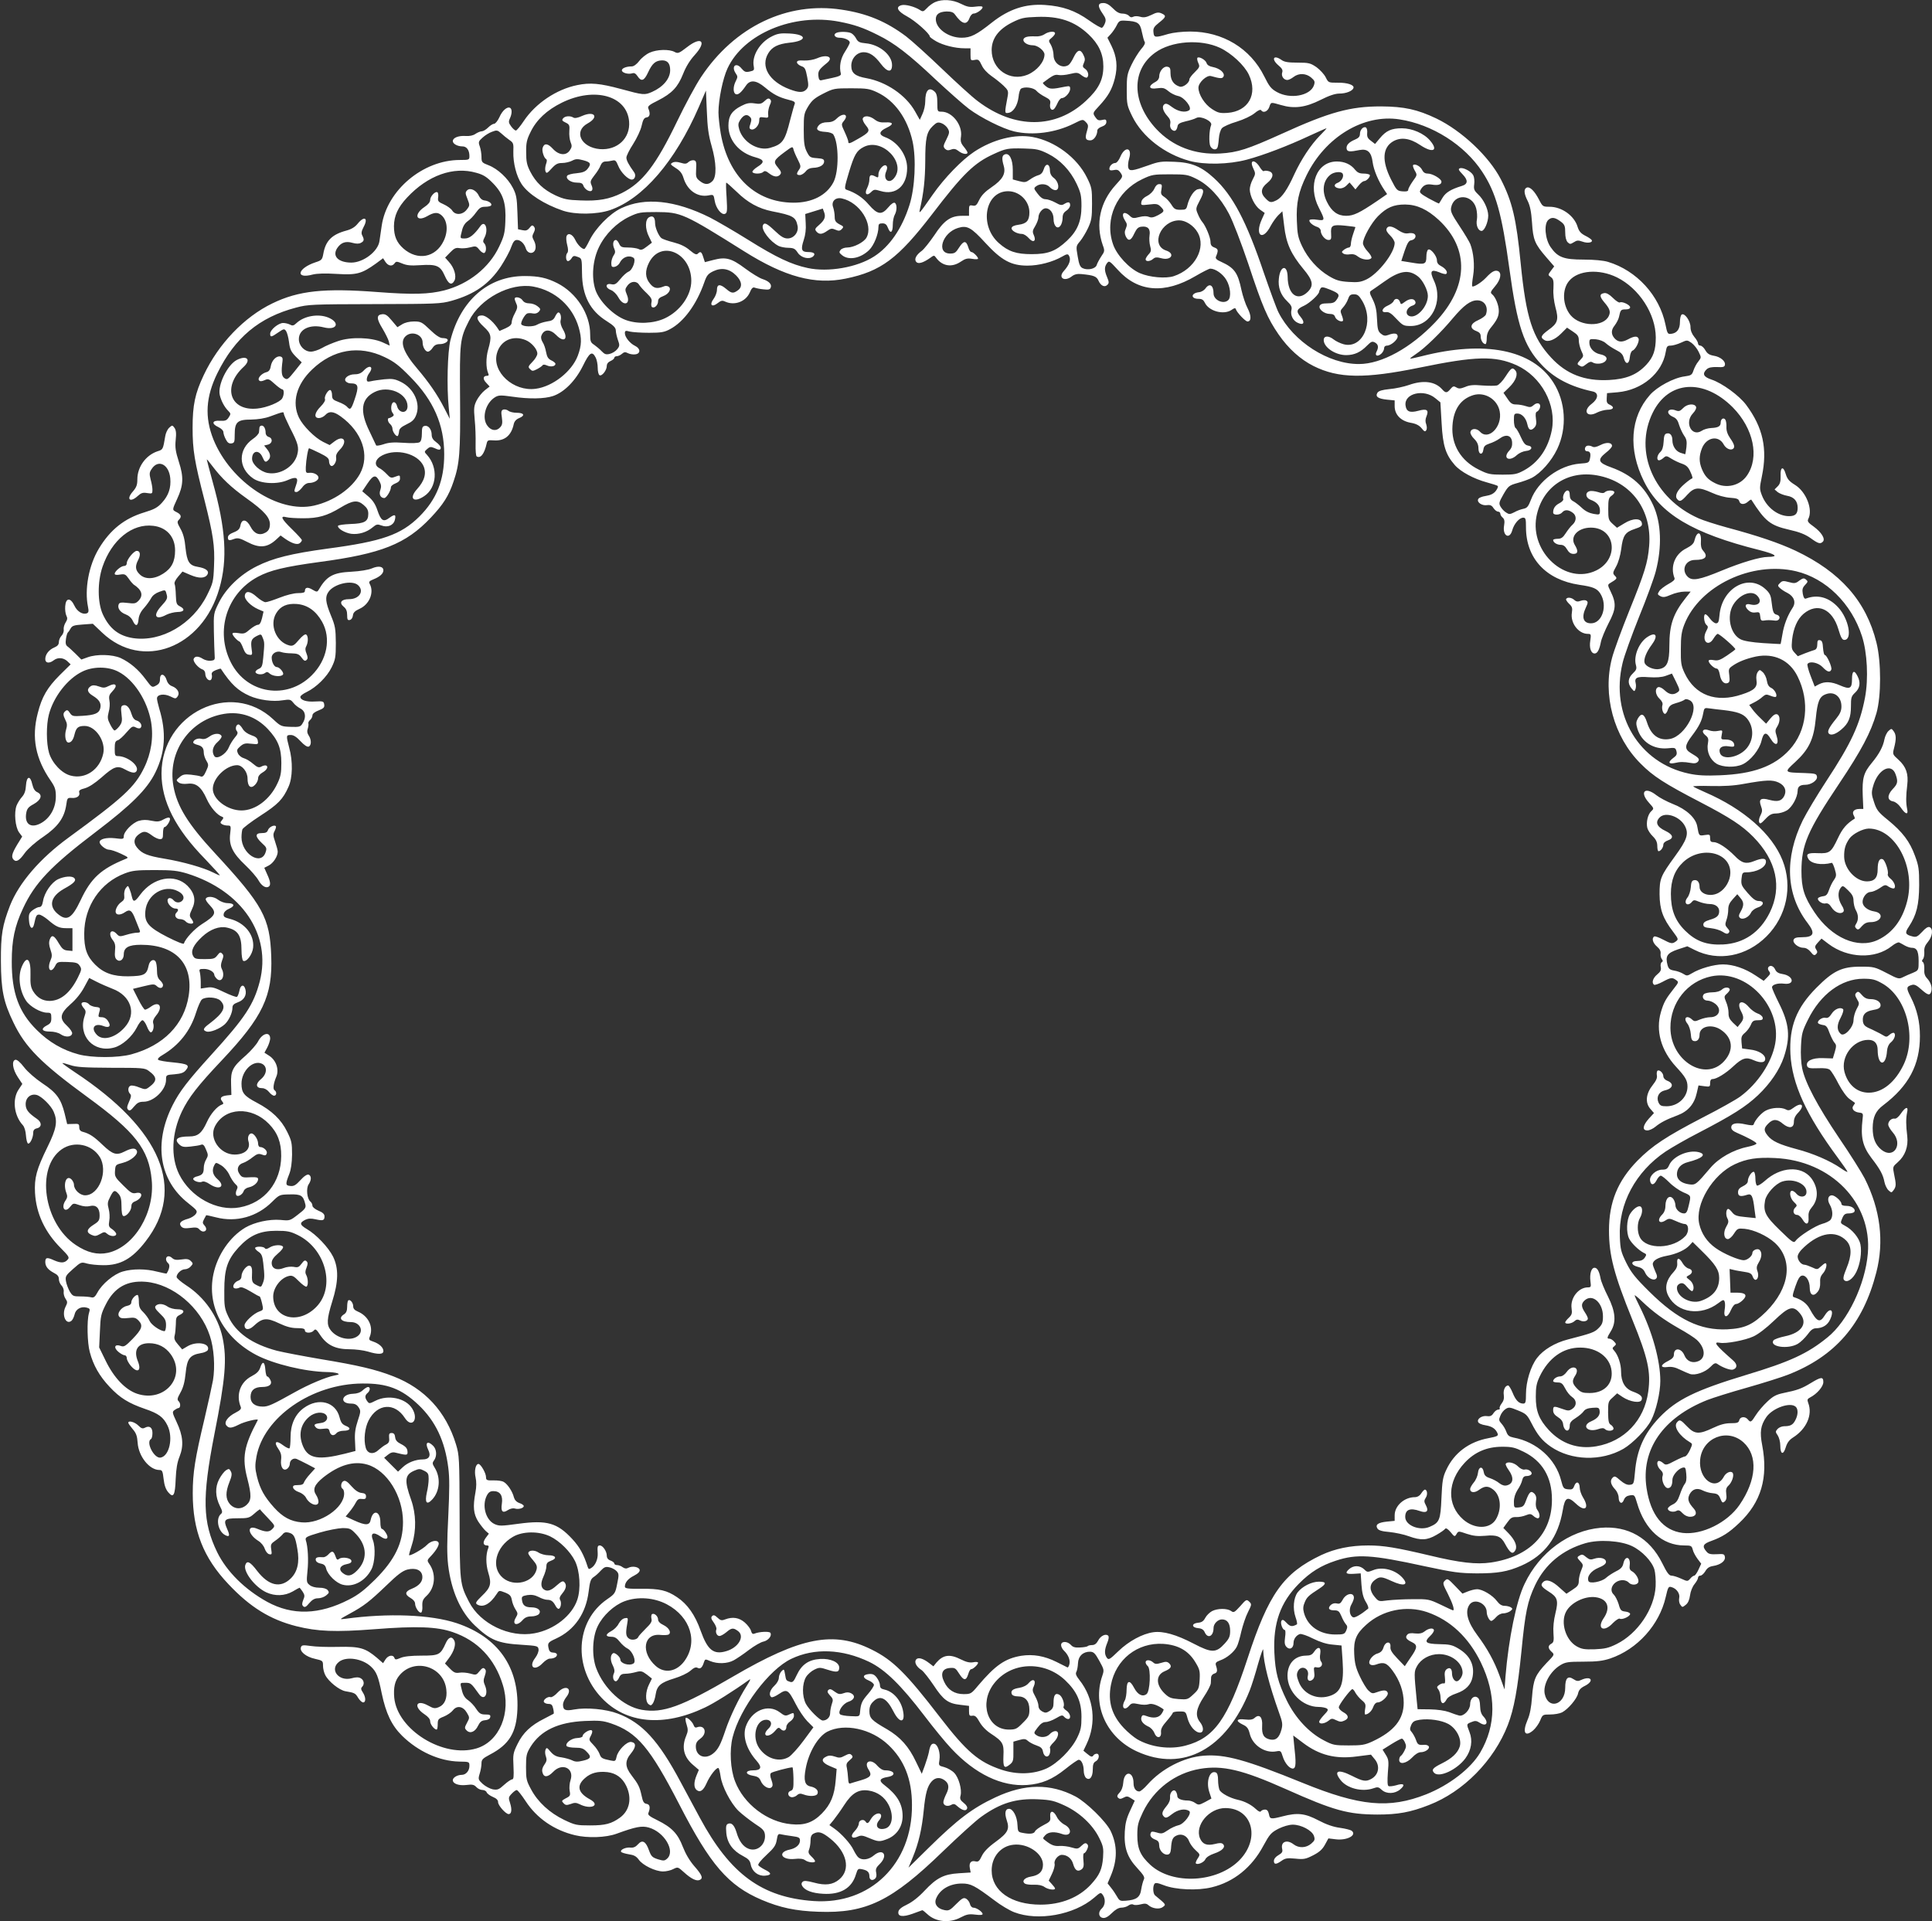 <?xml version="1.0" standalone="no"?>
<!DOCTYPE svg PUBLIC "-//W3C//DTD SVG 20010904//EN"
 "http://www.w3.org/TR/2001/REC-SVG-20010904/DTD/svg10.dtd">
<svg version="1.0" xmlns="http://www.w3.org/2000/svg"
 width="1280pt" height="1273pt" viewBox="0 0 1280 1273"
 preserveAspectRatio="xMidYMid meet">
<rect x="0" y="0" width="1280" height="1273" fill="#333333" stroke="none"/>
<g transform="translate(0,1273) scale(0.1,-0.1)"
fill="#ffffff" stroke="none">
<path d="M6195 12716 c-16 -7 -41 -25 -54 -40 -22 -23 -27 -25 -45 -13 -35 23
-96 39 -122 33 -43 -11 -29 -40 36 -75 54 -29 150 -114 150 -133 0 -4 19 -18
43 -32 46 -26 126 -46 187 -46 l40 0 0 -41 c0 -40 1 -41 28 -36 24 5 29 1 46
-35 11 -25 37 -52 65 -72 25 -17 61 -46 80 -64 30 -29 33 -36 27 -70 -21 -112
-21 -114 4 -110 33 4 61 48 68 104 2 27 10 52 16 56 23 16 83 8 102 -13 10
-12 36 -30 58 -41 31 -16 37 -24 34 -43 -6 -29 6 -50 22 -40 7 4 18 23 26 41
8 19 21 34 29 34 22 0 55 37 55 61 0 19 -4 20 -32 15 -87 -18 -103 -18 -128 2
-14 11 -23 22 -20 24 65 49 78 56 103 51 14 -3 49 0 76 7 46 11 53 10 77 -9
14 -11 30 -18 35 -15 16 10 9 43 -11 57 -18 12 -19 18 -9 40 9 19 8 31 -3 53
-19 41 -40 36 -64 -14 -11 -24 -27 -48 -35 -53 -43 -27 -99 10 -99 66 0 20 -8
50 -17 67 -18 29 -17 30 5 48 12 10 22 23 22 29 0 17 -43 13 -70 -6 -15 -10
-39 -16 -62 -14 -21 1 -47 0 -58 -4 -43 -14 -10 -55 43 -55 32 0 77 -36 77
-61 0 -48 -50 -108 -112 -134 -117 -48 -238 35 -238 163 0 76 45 137 133 182
62 31 79 35 166 38 148 6 249 -28 342 -115 68 -64 99 -130 99 -213 0 -88 -31
-150 -115 -228 -200 -187 -472 -188 -716 -3 -37 27 -143 124 -237 214 -94 90
-201 187 -239 216 -132 99 -259 152 -427 177 -360 55 -709 -112 -931 -446 -35
-52 -106 -184 -158 -292 -141 -293 -230 -408 -367 -477 -83 -41 -155 -54 -274
-49 -87 3 -110 8 -167 34 -78 37 -129 85 -166 157 -22 43 -27 66 -27 127 -1
63 4 85 29 135 39 81 108 146 208 195 216 106 431 46 445 -125 9 -111 -78
-192 -194 -183 -125 11 -176 118 -81 170 78 43 46 86 -36 50 -28 -13 -50 -17
-58 -11 -21 13 -55 11 -68 -5 -10 -12 -7 -17 16 -28 25 -12 28 -18 25 -57 -2
-24 2 -56 8 -72 10 -24 10 -33 -4 -54 -25 -39 -74 -34 -114 10 -33 36 -57 38
-67 5 -6 -19 8 -65 23 -74 7 -4 6 -16 -1 -35 -5 -15 -7 -36 -3 -46 6 -16 11
-14 40 18 27 30 41 37 70 37 21 0 50 7 66 15 24 13 37 13 75 3 49 -13 54 -24
27 -58 -14 -17 -32 -24 -73 -28 -30 -2 -57 -10 -61 -16 -13 -20 23 -46 63 -46
29 0 39 -5 44 -20 3 -11 16 -25 27 -31 28 -15 42 1 27 34 -10 23 -8 30 19 65
17 21 36 51 41 66 7 17 18 26 33 26 13 0 33 3 45 6 19 5 25 0 39 -35 17 -43
65 -91 90 -91 20 0 30 29 15 49 -36 50 -51 78 -51 97 0 11 20 52 45 90 24 38
50 92 56 121 9 41 17 53 33 55 22 3 26 26 11 60 -5 14 7 24 64 52 94 48 132
89 167 177 19 48 45 90 77 125 82 90 45 127 -52 51 -53 -41 -60 -43 -82 -31
-35 19 -117 17 -165 -5 -23 -10 -54 -35 -69 -55 -16 -21 -36 -36 -49 -36 -37
0 -66 -12 -66 -26 0 -16 41 -28 68 -20 14 5 24 -1 36 -19 25 -38 44 -31 70 26
28 60 50 78 93 79 36 0 53 -21 53 -65 0 -56 -46 -111 -120 -144 -50 -22 -58
-21 -205 19 -140 38 -205 44 -291 26 -138 -28 -276 -121 -354 -238 -23 -35
-47 -63 -52 -63 -6 0 -20 12 -31 27 -17 23 -19 31 -9 53 15 32 15 62 2 70 -19
11 -52 -17 -71 -61 -11 -24 -27 -44 -35 -44 -8 0 -26 -11 -40 -25 -14 -14 -33
-25 -42 -25 -10 0 -28 -8 -42 -17 -15 -11 -39 -16 -66 -14 -47 3 -84 -12 -84
-34 0 -18 31 -35 64 -35 28 0 46 -25 46 -64 0 -25 -2 -26 -63 -26 -245 0 -483
-200 -518 -435 -6 -39 -12 -85 -15 -103 -10 -68 -106 -141 -185 -142 -87 0
-130 42 -95 96 25 37 56 48 101 35 25 -7 44 -7 56 0 22 11 23 22 9 49 -8 15
-5 29 9 56 33 61 4 76 -40 21 -18 -22 -41 -36 -75 -45 -96 -26 -137 -68 -152
-154 -7 -38 -11 -43 -52 -56 -120 -40 -136 -113 -18 -81 29 7 81 9 160 4 131
-8 164 1 259 69 l47 35 16 -25 c19 -27 44 -31 60 -9 10 14 15 14 51 -1 31 -13
58 -15 119 -11 108 7 133 -3 162 -69 25 -57 46 -68 65 -33 15 29 -2 86 -37
124 l-25 28 33 34 c27 28 38 33 62 29 16 -3 47 -1 70 5 38 10 42 9 62 -16 12
-15 27 -24 33 -21 15 9 14 49 -1 64 -9 9 -9 17 1 36 30 55 5 123 -27 77 -40
-56 -71 -81 -101 -81 -35 0 -34 -2 -20 53 6 28 20 49 37 61 15 10 40 35 55 57
23 32 34 39 62 39 19 0 36 4 39 9 8 12 -16 30 -45 33 -15 2 -28 13 -36 30 -16
37 -58 57 -78 37 -13 -13 -13 -20 2 -57 16 -41 16 -44 -4 -70 -27 -36 -76 -40
-97 -7 -8 13 -34 31 -56 41 -37 16 -41 22 -37 47 2 15 0 30 -5 33 -14 9 -48
-27 -48 -51 0 -14 -13 -30 -37 -46 -74 -49 -57 -104 18 -61 43 25 67 27 90 9
43 -33 51 -106 18 -174 -53 -110 -172 -132 -266 -50 -45 40 -63 82 -63 149 1
68 26 124 87 189 137 147 307 208 459 164 47 -13 69 -27 111 -70 67 -69 87
-131 81 -255 -3 -74 -9 -97 -41 -164 -66 -140 -202 -248 -363 -290 -103 -26
-208 -29 -444 -11 -353 27 -522 9 -695 -75 -187 -90 -358 -269 -455 -475 -58
-122 -74 -199 -74 -350 0 -146 12 -221 79 -480 57 -226 69 -302 63 -434 -4
-105 -7 -115 -46 -194 -95 -192 -303 -313 -491 -285 -95 15 -156 63 -200 158
-35 77 -36 214 -2 314 61 179 197 289 336 272 89 -10 145 -73 145 -163 0 -73
-23 -119 -79 -154 -59 -38 -121 -40 -156 -4 -29 28 -31 54 -9 96 17 34 13 59
-10 59 -19 0 -66 -57 -66 -81 0 -12 -7 -19 -18 -19 -20 0 -62 -35 -62 -52 0
-7 13 -9 35 -5 31 5 37 2 57 -26 12 -18 27 -35 32 -39 56 -36 67 -72 35 -107
-19 -20 -27 -22 -74 -16 -43 5 -54 3 -59 -10 -9 -25 10 -52 47 -66 19 -7 38
-23 47 -43 19 -40 34 -36 38 11 2 24 14 50 35 73 18 20 39 50 48 66 9 18 30
34 53 42 43 16 42 16 51 -20 6 -22 0 -34 -35 -72 -60 -65 -41 -99 33 -59 18 9
50 17 72 18 46 0 54 19 16 38 -21 11 -24 19 -26 72 -1 33 -4 67 -8 75 -4 9 5
28 23 49 l29 34 51 -22 c58 -25 98 -24 114 2 14 23 -9 42 -63 51 -57 9 -72 33
-82 126 -5 57 -15 94 -33 126 -23 41 -24 47 -10 61 19 19 14 35 -17 50 -29 15
-29 14 5 88 41 89 44 143 11 245 -22 69 -26 96 -21 145 5 45 2 66 -8 80 -14
19 -15 19 -35 1 -11 -10 -23 -35 -26 -55 -15 -89 -15 -90 -51 -101 -78 -26
-134 -104 -134 -186 0 -37 -6 -53 -30 -81 -46 -52 -18 -76 33 -29 22 20 34 24
62 19 33 -5 35 -4 35 21 0 14 -5 45 -12 69 -9 37 -9 47 7 70 43 66 114 31 123
-61 6 -64 -11 -115 -55 -163 -29 -32 -51 -44 -117 -64 -132 -40 -226 -115
-301 -240 -67 -111 -96 -270 -72 -386 6 -29 4 -38 -8 -43 -27 -10 -64 12 -82
51 -26 55 -57 53 -61 -4 -2 -23 2 -51 8 -63 8 -15 7 -25 -5 -44 -9 -14 -15
-35 -13 -48 2 -13 -5 -31 -14 -40 -10 -10 -18 -29 -18 -42 0 -17 -9 -27 -30
-36 -36 -15 -60 -46 -60 -77 0 -27 26 -31 56 -8 27 21 64 18 90 -6 l22 -21
-72 -71 c-83 -83 -119 -145 -146 -253 -42 -161 -15 -301 86 -447 28 -41 34
-58 34 -104 0 -77 -39 -146 -102 -179 -65 -34 -107 -3 -94 70 5 28 15 40 49
58 50 28 61 62 24 79 -16 7 -26 23 -33 52 -13 61 -38 56 -42 -8 -2 -35 -10
-57 -26 -75 -13 -14 -29 -40 -36 -57 -18 -47 -9 -143 16 -178 l21 -28 -34 -55
c-35 -59 -40 -81 -22 -99 17 -17 38 -5 74 46 20 27 69 71 121 106 98 67 140
126 153 212 6 45 8 48 36 46 35 -3 57 14 50 36 -4 13 5 20 37 28 28 8 66 33
111 72 82 73 105 81 157 52 44 -24 68 -27 76 -7 14 36 -63 95 -123 96 -21 0
-23 5 -23 49 0 41 4 51 20 56 11 3 37 27 58 52 36 41 41 44 62 33 13 -7 26 -8
31 -3 15 15 -1 42 -26 49 -15 4 -26 18 -34 44 -13 44 -34 65 -57 56 -13 -5
-14 -16 -9 -59 6 -44 3 -56 -15 -80 -12 -15 -26 -27 -31 -27 -5 0 -18 18 -29
40 -18 35 -19 46 -10 82 7 23 9 57 5 76 -5 29 -2 39 21 63 37 38 21 58 -25 34
-27 -14 -37 -14 -67 -3 -25 9 -40 9 -52 2 -29 -19 -25 -41 13 -64 43 -26 58
-51 49 -84 -8 -32 -36 -44 -117 -49 -63 -4 -69 -3 -84 19 -12 19 -19 22 -29
13 -18 -14 -17 -27 0 -61 11 -21 12 -35 4 -62 -12 -39 -4 -86 16 -86 18 0 32
19 40 55 11 44 24 55 67 55 72 0 141 -102 123 -183 -23 -107 -119 -172 -216
-146 -59 15 -122 82 -143 150 -19 65 -19 187 -1 255 31 118 124 237 221 284
70 35 171 35 238 0 103 -52 193 -191 218 -333 17 -102 1 -209 -47 -306 -62
-127 -140 -198 -500 -461 -189 -138 -328 -299 -388 -451 -50 -130 -61 -191
-60 -369 1 -190 17 -269 83 -405 78 -164 185 -271 489 -493 318 -232 408 -347
427 -549 22 -217 -115 -445 -290 -484 -70 -15 -137 1 -213 52 -213 142 -267
512 -93 634 82 57 199 34 252 -51 57 -93 -4 -254 -97 -254 -35 0 -74 37 -74
71 0 9 -7 25 -16 34 -34 34 -58 -28 -34 -90 8 -20 6 -32 -5 -48 -33 -47 -6
-88 29 -44 21 26 22 26 62 12 26 -9 52 -11 70 -6 40 10 64 -13 64 -61 0 -33
-5 -41 -40 -63 -46 -29 -51 -51 -14 -67 22 -10 31 -9 56 5 28 16 32 16 48 2
21 -19 60 -20 60 -1 0 7 -12 21 -26 31 -23 15 -26 21 -20 57 4 21 2 57 -4 78
-9 34 -8 46 10 80 23 46 30 48 56 19 14 -16 19 -36 19 -82 0 -37 4 -62 12 -64
18 -6 53 34 53 62 0 17 7 28 23 34 53 21 59 68 7 56 -24 -5 -35 2 -84 51 -53
52 -57 59 -54 97 3 39 4 40 51 52 55 14 103 55 94 79 -8 22 -35 20 -82 -4 -53
-27 -78 -20 -145 44 -57 55 -86 74 -129 86 -18 4 -26 13 -26 31 0 22 -4 24
-40 22 l-40 -1 -17 71 c-24 96 -54 138 -147 199 -46 31 -97 75 -121 106 -26
34 -47 52 -58 50 -26 -6 -19 -62 16 -115 l30 -45 -24 -36 c-44 -64 -32 -173
27 -237 11 -12 19 -39 21 -69 2 -27 8 -51 14 -53 13 -4 34 39 34 71 0 17 7 26
25 30 33 8 33 40 -1 63 -57 39 -74 61 -74 97 0 43 33 71 73 61 33 -9 96 -71
113 -112 27 -63 18 -112 -41 -232 -74 -151 -88 -205 -83 -305 8 -139 66 -261
172 -367 49 -49 57 -61 46 -73 -20 -25 -45 -27 -91 -7 -48 22 -59 20 -59 -12
1 -29 18 -50 57 -71 24 -12 33 -23 33 -41 0 -14 8 -33 18 -43 9 -9 16 -27 14
-40 -2 -13 3 -34 12 -47 14 -21 14 -26 0 -54 -27 -54 3 -123 40 -92 7 6 16 25
20 41 7 35 42 56 80 46 22 -6 24 -9 15 -38 -14 -49 -11 -196 6 -257 23 -87 64
-159 131 -230 69 -74 127 -109 234 -146 91 -31 123 -55 150 -111 39 -80 12
-203 -47 -212 -42 -6 -98 102 -63 123 6 3 10 21 10 40 0 37 -20 51 -50 35 -15
-8 -24 -5 -44 15 -23 23 -66 35 -66 18 0 -5 13 -23 29 -42 23 -26 30 -46 33
-91 6 -90 78 -180 144 -180 19 0 22 -8 28 -60 5 -42 14 -68 31 -88 34 -40 45
-21 49 89 3 67 10 110 26 149 28 71 23 137 -20 228 -29 62 -30 67 -14 79 10 7
21 13 25 13 15 0 17 30 4 44 -13 12 -11 20 11 60 18 32 28 69 34 128 9 95 28
120 99 132 23 3 44 13 48 21 17 45 -75 61 -136 24 l-34 -20 -28 33 c-22 25
-27 39 -22 58 4 14 7 47 8 75 0 43 3 51 25 62 39 19 31 38 -15 38 -22 0 -51 8
-65 18 -29 20 -63 22 -79 4 -8 -10 -1 -22 29 -51 33 -31 40 -44 40 -77 0 -21
-5 -39 -10 -39 -28 0 -88 42 -99 68 -7 16 -26 42 -42 58 -23 22 -29 36 -29 71
0 24 -4 43 -9 43 -16 0 -41 -30 -41 -49 0 -12 -10 -20 -30 -24 -37 -8 -68 -51
-50 -71 8 -11 24 -13 59 -9 42 5 51 2 70 -18 30 -32 22 -56 -42 -122 -46 -47
-56 -53 -77 -45 -39 14 -50 -9 -17 -38 15 -13 35 -24 43 -24 8 0 14 -9 14 -19
0 -11 12 -33 26 -50 44 -52 73 -35 48 28 -31 75 -3 121 74 121 59 0 108 -25
143 -73 107 -148 -40 -322 -222 -262 -78 26 -154 106 -209 219 l-43 88 5 108
c4 99 7 114 39 177 56 112 141 160 264 150 180 -15 363 -168 425 -357 28 -82
36 -206 21 -296 -7 -38 -32 -152 -56 -254 -63 -264 -78 -358 -78 -495 0 -247
70 -426 237 -602 143 -152 276 -234 449 -278 140 -35 257 -40 517 -20 280 22
415 17 519 -19 165 -56 279 -176 332 -349 58 -186 -22 -377 -175 -422 -219
-65 -523 123 -544 336 -6 67 4 113 35 149 99 118 293 59 310 -95 7 -58 -11
-100 -49 -116 -27 -11 -35 -10 -73 11 -79 43 -98 -9 -22 -59 24 -16 37 -32 37
-46 0 -20 27 -55 43 -55 4 0 7 16 7 35 0 32 4 37 40 51 22 9 49 27 60 41 27
35 68 28 93 -15 19 -32 19 -34 1 -67 -17 -32 -17 -36 -2 -51 23 -23 56 -9 75
31 13 26 23 35 47 37 20 2 32 9 34 21 3 14 -4 17 -32 17 -30 0 -40 6 -61 37
-13 21 -38 47 -54 58 -20 13 -33 33 -40 62 -14 56 -16 53 23 53 35 0 38 -3 89
-74 33 -48 65 -5 41 54 -12 27 -12 39 -2 66 9 27 9 37 0 46 -10 10 -17 7 -35
-15 -21 -26 -24 -27 -61 -16 -22 6 -54 9 -72 6 -26 -4 -37 0 -64 28 l-32 33
26 35 c34 45 49 93 35 118 -15 30 -38 22 -56 -19 -35 -77 -44 -82 -160 -82
-68 0 -116 -5 -139 -15 -31 -13 -36 -13 -41 0 -8 23 -41 18 -59 -10 l-16 -25
-40 35 c-78 66 -114 76 -256 73 -70 -2 -153 1 -184 6 -50 7 -59 6 -64 -8 -11
-28 33 -64 92 -77 52 -12 54 -13 54 -46 0 -19 7 -47 15 -62 22 -43 93 -100
134 -107 60 -10 66 -13 84 -44 10 -16 25 -30 33 -30 19 0 18 35 -2 66 -13 19
-14 28 -5 37 17 17 13 45 -9 57 -14 8 -32 8 -60 0 -86 -23 -149 58 -84 109 48
38 155 22 212 -32 36 -34 48 -63 71 -177 28 -133 66 -213 135 -281 107 -105
247 -168 378 -171 67 -1 68 -1 68 -29 0 -32 -23 -59 -51 -59 -29 0 -59 -18
-59 -35 0 -24 40 -38 91 -32 38 5 50 2 65 -14 9 -10 27 -19 39 -19 13 0 26 -7
29 -15 3 -9 22 -23 41 -31 24 -10 35 -21 35 -35 0 -22 51 -79 70 -79 19 0 23
30 10 71 -12 37 -12 41 10 64 13 14 28 25 34 24 6 0 32 -33 59 -74 73 -112
188 -192 327 -225 84 -20 204 -16 275 10 126 46 167 54 213 41 103 -29 178
-155 122 -206 -17 -15 -23 -16 -62 -4 -37 12 -44 20 -58 58 -21 60 -44 74 -73
41 -15 -17 -30 -24 -49 -22 -31 4 -71 -14 -63 -28 3 -5 26 -12 50 -16 35 -5
50 -13 67 -36 26 -37 110 -78 161 -78 21 0 52 7 68 16 30 15 31 14 70 -21 47
-43 82 -60 103 -52 27 10 18 33 -34 92 -32 37 -58 82 -76 128 -33 87 -73 129
-168 176 -53 26 -66 36 -60 49 14 35 10 57 -13 60 -17 3 -24 14 -32 53 -13 59
-21 76 -67 136 -44 57 -45 96 -3 146 34 42 35 70 1 75 -29 4 -88 -55 -97 -98
-6 -29 -9 -31 -38 -25 -59 12 -65 16 -75 44 -6 16 -24 43 -41 60 -30 31 -31
33 -16 61 10 19 11 31 5 35 -14 8 -60 -21 -60 -38 0 -7 -15 -12 -36 -13 -38
-1 -81 -34 -70 -53 4 -6 30 -11 57 -11 40 0 55 -5 74 -25 36 -35 31 -49 -22
-61 -36 -9 -52 -8 -72 2 -14 7 -46 16 -71 20 -34 4 -52 14 -72 37 -24 29 -27
30 -34 13 -4 -10 -3 -30 3 -45 7 -20 5 -32 -10 -53 -13 -18 -18 -35 -13 -52 9
-35 35 -33 71 4 60 63 141 24 115 -55 -7 -20 -9 -52 -6 -70 6 -31 4 -36 -25
-50 -29 -16 -30 -18 -15 -33 13 -14 21 -14 47 -5 25 10 37 9 58 -1 75 -39 143
-8 69 32 -79 43 -90 90 -33 140 39 35 85 47 150 40 56 -7 98 -37 124 -91 39
-81 23 -163 -41 -210 -57 -41 -97 -52 -198 -52 -89 0 -100 2 -173 37 -95 46
-173 117 -218 201 -31 57 -34 69 -34 148 0 78 3 90 30 135 67 108 183 163 360
171 95 4 119 2 173 -16 173 -59 258 -160 452 -536 206 -401 324 -538 546 -633
122 -52 226 -74 375 -79 317 -12 486 70 827 401 104 100 218 204 254 229 127
91 230 122 377 115 84 -4 106 -10 174 -41 99 -46 186 -127 229 -214 28 -56 30
-70 26 -131 -6 -77 -23 -116 -80 -178 -80 -87 -198 -134 -334 -134 -194 0
-324 91 -324 227 0 90 60 161 144 170 94 11 196 -58 196 -132 0 -45 -25 -70
-79 -79 -44 -7 -64 -31 -40 -47 8 -5 35 -8 60 -7 29 1 54 -4 69 -15 24 -17 70
-23 70 -10 0 4 -10 17 -21 29 l-21 23 22 46 c12 25 20 55 17 66 -6 23 23 59
48 59 35 0 65 -24 75 -61 12 -42 30 -54 56 -35 13 10 16 23 12 59 -3 26 -1 47
3 47 5 0 15 11 21 25 9 19 9 28 0 37 -9 9 -18 6 -37 -12 -23 -22 -28 -22 -66
-11 -22 7 -57 11 -77 10 -36 -3 -57 5 -96 36 -19 14 -19 15 -1 35 21 23 62 26
112 8 61 -22 72 35 12 64 -16 9 -38 30 -47 49 -22 45 -48 46 -44 2 3 -29 -1
-34 -46 -57 -27 -14 -52 -32 -55 -41 -7 -16 -35 -19 -84 -9 -28 5 -30 9 -32
52 -2 55 -29 107 -56 107 -25 0 -31 -28 -15 -76 20 -59 8 -83 -74 -143 -51
-37 -79 -67 -92 -95 -16 -34 -23 -39 -43 -34 -29 7 -43 -12 -35 -48 l5 -26
-78 -5 c-100 -6 -148 -31 -227 -115 -39 -42 -81 -75 -116 -92 -38 -18 -56 -33
-58 -48 -5 -32 28 -37 95 -13 32 12 60 22 63 23 3 1 18 -11 34 -26 55 -52 147
-61 220 -22 40 21 56 24 97 19 32 -4 49 -3 49 4 0 14 -40 42 -61 42 -10 0 -20
11 -23 25 -3 13 -15 29 -26 35 -16 8 -26 3 -65 -36 -40 -41 -49 -46 -78 -40
-46 9 -69 39 -56 74 24 62 90 102 172 102 59 0 84 -13 216 -112 40 -31 99 -66
130 -78 158 -61 397 -18 530 96 41 36 44 37 57 19 20 -27 17 -69 -6 -90 -27
-24 -22 -59 8 -63 15 -2 34 8 58 32 23 23 45 36 63 36 15 0 36 6 47 14 12 9
26 11 33 6 8 -4 29 -3 48 2 27 7 39 6 51 -5 27 -24 75 -30 97 -12 21 16 22 15
-52 76 -14 11 -17 57 -5 76 6 10 21 8 62 -8 78 -31 226 -37 318 -14 146 35
266 132 342 275 42 77 51 87 100 113 33 16 70 27 95 27 56 0 127 -38 140 -74
8 -25 6 -31 -18 -52 -34 -29 -82 -31 -117 -4 -44 34 -87 17 -75 -32 4 -18 -1
-26 -25 -40 -18 -10 -30 -25 -30 -38 0 -25 14 -25 50 0 25 18 39 20 92 15 56
-6 69 -3 118 22 41 21 61 39 78 70 l23 42 49 -6 c74 -9 141 27 106 56 -7 6
-42 15 -78 20 -45 6 -91 22 -144 50 -88 46 -138 52 -237 26 -78 -20 -84 -19
-90 15 -5 21 -12 30 -26 30 -11 0 -23 -5 -27 -11 -4 -7 -16 -2 -33 14 -32 30
-75 52 -121 62 -50 11 -108 42 -120 64 -5 11 -10 40 -10 66 0 31 -5 47 -15 51
-41 16 -66 -60 -43 -130 l14 -43 -42 -23 c-40 -21 -44 -21 -66 -6 -12 9 -34
16 -48 16 -42 0 -70 12 -70 29 0 9 -4 22 -9 30 -15 23 -43 -6 -39 -39 1 -18
-7 -38 -25 -59 -30 -36 -33 -53 -13 -70 10 -9 22 -4 51 19 38 30 85 39 113 21
22 -13 -33 -88 -71 -95 -17 -4 -49 -18 -70 -33 -34 -23 -41 -25 -73 -15 -28 8
-36 8 -40 -3 -8 -19 3 -34 32 -45 18 -7 24 -17 24 -38 0 -33 30 -65 57 -60 13
2 19 14 21 38 4 61 11 76 37 88 34 16 71 -2 84 -40 6 -15 24 -41 42 -57 31
-28 31 -29 14 -55 -10 -15 -15 -29 -12 -33 12 -11 54 7 63 28 6 13 29 28 59
38 53 18 77 43 58 62 -9 9 -23 9 -54 1 -53 -13 -82 -2 -99 38 -35 86 61 200
168 200 179 0 234 -200 95 -344 -147 -151 -444 -167 -591 -33 -67 62 -87 108
-87 197 0 66 5 85 37 153 73 152 214 259 379 287 149 25 280 -6 567 -134 320
-143 412 -168 607 -169 136 0 220 15 342 63 228 88 431 294 523 531 41 106 65
240 90 488 25 259 40 331 91 439 66 138 181 233 333 277 90 26 232 17 308 -19
66 -31 133 -101 149 -156 6 -20 10 -70 8 -111 -8 -149 -119 -313 -258 -382
-54 -27 -79 -32 -146 -35 -68 -2 -86 1 -120 20 -72 42 -107 156 -70 228 31 61
125 107 197 97 79 -11 101 -69 52 -140 -47 -70 3 -95 62 -31 19 19 39 32 45
29 15 -10 69 15 69 31 0 7 -14 14 -32 16 -27 3 -33 8 -44 49 -8 25 -22 53 -32
63 -38 34 0 96 59 96 15 0 32 -7 39 -15 17 -20 56 -19 64 1 7 19 -16 59 -42
73 -13 7 -18 18 -15 38 8 58 -30 70 -42 13 -5 -23 -17 -36 -48 -51 -23 -12
-53 -31 -67 -44 -29 -26 -109 -41 -116 -21 -12 30 16 67 66 88 34 14 50 26 50
39 0 24 -40 34 -78 21 -22 -8 -32 -6 -51 9 -26 22 -30 22 -51 9 -12 -8 -11
-13 8 -33 22 -24 23 -26 8 -62 -9 -21 -16 -52 -16 -69 0 -27 -7 -37 -41 -59
l-41 -27 -44 39 c-51 48 -89 60 -111 38 -19 -19 -12 -31 38 -63 58 -36 65 -58
44 -144 -11 -44 -16 -93 -13 -131 4 -51 1 -62 -14 -70 -24 -13 -23 -31 2 -54
20 -18 20 -19 -34 -74 -75 -80 -87 -108 -96 -226 -5 -68 -14 -116 -30 -152
-35 -82 -17 -115 38 -68 16 14 37 43 46 65 16 39 17 40 66 40 28 0 63 6 79 14
40 21 98 89 106 125 5 23 17 37 46 51 64 33 41 69 -25 39 -20 -10 -30 -9 -51
5 -38 25 -55 7 -55 -57 0 -115 -114 -148 -136 -40 -12 61 36 149 104 190 33
20 51 23 153 23 90 0 128 5 177 21 180 61 326 223 368 408 15 65 18 71 38 65
34 -9 58 -44 51 -73 -3 -15 0 -34 8 -44 12 -18 14 -18 36 0 15 12 24 33 28 63
3 25 16 57 29 73 13 16 24 35 24 43 0 8 7 14 15 14 9 0 23 13 33 29 12 21 26
31 52 35 49 8 82 33 78 59 -3 20 -8 22 -53 19 -39 -2 -55 1 -67 15 -33 37 -27
53 30 73 72 26 117 54 185 119 145 137 193 300 152 515 -17 88 -11 130 27 186
42 61 161 103 196 68 16 -16 15 -53 -3 -87 -16 -32 -33 -41 -74 -41 -15 0 -35
-8 -44 -18 -15 -17 -15 -20 1 -43 9 -14 17 -43 17 -68 0 -58 20 -64 36 -11 9
30 23 49 48 65 90 57 131 151 101 229 -8 22 -6 27 13 37 45 23 87 72 87 101 0
37 -14 36 -83 -6 -61 -37 -88 -47 -181 -66 -48 -10 -69 -21 -107 -57 -27 -25
-61 -65 -76 -89 -31 -49 -35 -51 -53 -29 -18 22 -51 19 -57 -5 -4 -17 -14 -20
-57 -20 -36 0 -70 -9 -116 -31 -93 -44 -122 -43 -172 9 -44 46 -50 49 -68 27
-24 -28 17 -90 86 -131 18 -11 18 -12 0 -52 -11 -23 -25 -42 -32 -42 -6 0 -38
-14 -69 -30 -52 -28 -60 -29 -75 -15 -9 8 -22 15 -28 15 -20 0 -14 -38 9 -59
15 -14 19 -26 14 -41 -9 -29 13 -80 35 -80 20 0 30 19 30 55 0 28 36 71 66 80
20 5 22 1 26 -42 3 -33 0 -53 -10 -65 -8 -10 -23 -42 -32 -70 -14 -41 -25 -56
-49 -67 -17 -8 -31 -20 -31 -27 0 -18 36 -27 57 -15 13 7 23 4 40 -15 14 -15
33 -24 51 -24 38 0 49 26 24 54 -37 41 -44 63 -28 95 19 35 50 45 88 25 16 -8
46 -17 66 -18 30 -3 39 -9 50 -36 11 -27 15 -30 28 -19 11 9 15 24 11 50 -4
28 0 42 13 54 24 21 40 68 30 85 -11 17 -44 4 -59 -24 -54 -101 -170 -17 -157
113 14 145 180 211 287 114 97 -88 87 -249 -26 -414 -81 -118 -249 -201 -377
-186 -129 16 -212 118 -239 296 -39 255 108 468 403 585 36 14 153 51 260 81
106 30 229 69 273 86 314 122 498 335 586 678 53 206 27 416 -77 623 -19 37
-95 159 -171 270 -142 211 -223 363 -243 459 -7 32 -11 95 -8 147 4 82 8 99
47 177 83 168 221 270 366 270 59 0 79 -5 123 -30 161 -88 232 -351 145 -537
-56 -118 -141 -188 -232 -188 -77 0 -138 52 -161 138 -26 100 57 212 158 212
41 0 62 -23 62 -68 1 -107 55 -111 62 -5 2 24 11 44 24 55 25 20 37 55 22 64
-5 3 -18 -2 -29 -12 -18 -16 -23 -16 -42 -4 -12 7 -33 19 -47 25 -14 7 -38 19
-55 26 -22 11 -31 23 -33 44 -4 42 16 64 68 73 33 5 46 13 49 27 4 25 -25 45
-66 45 -25 0 -41 8 -58 28 -19 22 -26 25 -36 14 -11 -10 -10 -18 4 -42 17 -28
17 -31 -3 -67 -11 -21 -20 -54 -20 -73 0 -46 -60 -111 -84 -91 -27 23 -28 59
-1 108 14 27 21 51 16 56 -17 17 -56 2 -76 -30 -15 -23 -25 -30 -41 -27 -23 6
-61 -24 -47 -37 4 -4 19 -9 33 -11 19 -2 28 -14 41 -52 10 -26 25 -56 33 -65
13 -14 13 -23 2 -61 l-13 -43 -65 2 c-72 3 -117 -20 -105 -53 5 -13 18 -16 70
-14 43 2 69 -1 81 -11 9 -8 35 -49 57 -93 25 -47 54 -87 73 -100 17 -12 33
-23 35 -25 2 -1 -2 -9 -9 -18 -17 -20 2 -43 38 -47 25 -3 27 -6 22 -43 -14
-120 0 -180 59 -258 58 -75 77 -111 86 -159 4 -20 16 -45 27 -55 19 -17 20
-17 34 2 17 23 17 38 3 104 -10 50 -10 50 25 81 48 42 70 103 62 172 -9 73 -9
117 -1 157 10 43 -10 39 -43 -10 -13 -19 -30 -33 -39 -31 -20 4 -43 -16 -43
-39 0 -10 14 -34 30 -52 70 -80 6 -179 -74 -116 -41 33 -59 77 -59 145 1 72
19 113 70 151 169 128 243 268 243 458 0 95 -19 176 -61 259 -31 60 -30 69 8
80 16 5 31 -2 61 -29 45 -40 58 -43 67 -15 8 26 -2 60 -28 88 -15 16 -20 33
-18 61 1 22 -3 42 -9 46 -8 5 -8 10 0 20 7 8 10 29 9 48 -2 25 4 42 24 66 31
37 36 88 11 98 -11 4 -28 -7 -50 -32 -29 -31 -39 -36 -62 -30 -49 12 -54 23
-26 64 52 79 68 146 69 276 0 107 -3 128 -28 195 -34 94 -82 157 -177 235 -67
54 -77 68 -94 120 -17 50 -18 64 -7 103 30 113 122 162 150 81 17 -48 14 -63
-20 -98 -37 -40 -36 -74 3 -81 16 -3 36 -19 50 -39 33 -49 53 -53 43 -10 -8
40 -8 84 1 158 9 74 -8 121 -57 166 -41 37 -41 37 -30 80 15 58 14 87 -3 110
-14 19 -15 19 -34 2 -11 -10 -23 -35 -27 -55 -9 -49 -35 -98 -84 -157 -54 -65
-64 -101 -60 -213 l4 -92 -25 0 c-36 0 -52 -18 -39 -42 6 -11 9 -21 7 -22 -53
-33 -81 -65 -111 -129 -45 -95 -55 -103 -133 -100 -67 3 -81 -5 -64 -36 17
-34 88 -46 156 -28 4 1 13 -18 20 -42 12 -40 11 -47 -6 -72 -11 -15 -25 -44
-32 -65 -10 -30 -19 -40 -38 -42 -14 -2 -29 -7 -33 -11 -14 -13 24 -43 47 -37
16 3 26 -4 41 -27 21 -33 59 -47 77 -29 7 7 4 22 -11 45 -24 40 -27 85 -7 113
14 18 16 18 50 -15 28 -27 36 -43 36 -70 1 -20 7 -47 15 -61 18 -31 19 -64 3
-90 -10 -15 -10 -22 0 -32 11 -11 18 -8 37 15 17 19 33 27 58 27 73 0 94 60
24 71 -44 7 -77 34 -77 63 0 32 28 66 53 66 12 0 39 11 60 25 35 24 38 25 61
9 14 -8 29 -13 35 -10 14 9 1 44 -24 64 -12 9 -20 22 -18 29 7 21 -18 94 -34
100 -21 8 -33 -15 -33 -68 0 -55 -21 -79 -71 -79 -73 0 -149 82 -151 162 -1
53 8 83 35 122 22 31 88 65 127 66 178 1 314 -257 255 -483 -32 -124 -98 -210
-194 -255 -133 -62 -307 14 -420 184 -68 102 -86 158 -86 274 1 173 40 264
248 575 150 224 212 342 249 470 32 113 32 339 0 467 -68 275 -239 468 -536
609 -111 52 -250 99 -455 154 -73 20 -157 47 -186 60 -297 131 -433 442 -305
701 105 213 337 228 530 35 138 -140 178 -331 94 -452 -46 -67 -137 -89 -212
-50 -46 23 -67 46 -87 94 -19 47 -19 86 1 137 30 74 110 88 144 25 14 -26 43
-40 60 -30 16 10 12 30 -17 71 -18 26 -26 51 -25 74 1 19 -2 41 -7 49 -11 17
-31 6 -31 -19 0 -24 -16 -34 -63 -36 -21 -1 -49 -9 -62 -18 -67 -44 -117 54
-59 115 16 17 24 34 21 43 -10 25 -60 20 -86 -8 -19 -20 -28 -23 -47 -16 -53
21 -74 -17 -22 -41 24 -10 34 -24 43 -56 7 -22 22 -54 33 -70 16 -22 19 -38
15 -76 -3 -26 -7 -47 -8 -47 -1 0 -16 5 -32 10 -31 11 -53 45 -53 83 0 32 -15
50 -36 45 -15 -2 -20 -14 -22 -54 -2 -36 -9 -57 -22 -69 -22 -20 -27 -55 -8
-55 6 0 19 7 29 16 17 15 21 15 52 -5 19 -12 51 -27 72 -34 28 -10 41 -22 55
-55 11 -23 16 -42 11 -42 -4 0 -27 -16 -50 -36 -49 -42 -67 -79 -50 -100 17
-21 27 -18 68 28 47 51 74 53 163 13 36 -17 87 -31 120 -33 45 -3 57 -8 61
-23 6 -23 34 -25 59 -2 10 9 19 14 21 12 92 -144 125 -170 251 -199 67 -15
105 -30 141 -55 52 -38 65 -41 82 -24 18 18 -9 62 -61 100 -37 26 -43 35 -36
50 33 61 -13 181 -89 227 -37 23 -50 38 -60 71 -16 56 -37 48 -34 -13 1 -36
-4 -53 -19 -68 l-21 -21 21 -18 c12 -9 40 -20 62 -24 46 -8 70 -35 70 -80 0
-40 -16 -55 -57 -55 -74 0 -149 58 -180 138 -16 42 -16 49 0 126 38 183 7 324
-104 473 -46 62 -160 145 -230 168 -54 18 -63 39 -31 69 13 11 33 15 68 14 39
-2 49 0 52 14 5 25 -30 54 -74 61 -29 5 -43 14 -56 37 -9 16 -24 30 -33 30 -8
0 -15 6 -15 14 0 8 -11 28 -25 44 -16 20 -25 42 -25 65 0 40 -39 95 -58 83 -7
-4 -12 -26 -12 -50 0 -47 -20 -74 -59 -78 -22 -3 -25 3 -37 62 -40 193 -191
358 -381 415 -30 9 -91 15 -162 15 -131 0 -171 15 -218 83 -37 54 -45 153 -15
180 23 21 46 17 86 -14 22 -17 26 -29 26 -69 0 -31 6 -54 16 -65 15 -14 18
-14 41 0 20 13 29 14 57 4 35 -13 72 -6 61 11 -4 6 -23 19 -44 29 -28 15 -40
29 -49 58 -22 74 -105 133 -186 133 -44 0 -46 1 -70 48 -29 56 -60 87 -81 79
-21 -9 -19 -40 7 -90 15 -31 23 -69 28 -142 7 -115 19 -142 95 -230 l52 -60
-21 -28 c-21 -28 -21 -29 -1 -43 17 -13 19 -24 17 -75 -3 -36 3 -85 13 -124
23 -83 16 -107 -46 -151 -50 -37 -56 -50 -27 -67 24 -16 69 1 111 43 l39 39
39 -26 c32 -21 39 -31 39 -59 0 -18 8 -49 17 -69 16 -34 16 -35 -7 -60 -21
-22 -22 -28 -10 -35 21 -13 24 -13 52 9 16 13 29 17 39 10 22 -14 66 -11 84 7
20 20 6 39 -35 47 -39 8 -70 41 -70 75 0 26 2 27 43 24 26 -3 52 -13 67 -27
14 -13 44 -32 67 -44 32 -16 45 -29 51 -54 12 -45 36 -42 40 6 2 22 10 41 18
44 20 7 47 61 40 79 -7 19 -29 18 -71 -5 -39 -21 -65 -18 -88 7 -24 27 -24 56
1 86 12 16 25 41 28 55 10 48 13 51 44 51 19 0 30 5 30 14 0 16 -54 41 -68 32
-6 -3 -26 10 -46 30 -24 24 -43 34 -57 32 -33 -5 -33 -22 -1 -60 37 -43 44
-63 31 -91 -34 -75 -189 -72 -253 4 -54 64 -59 171 -10 228 59 71 199 81 317
23 147 -73 256 -242 257 -397 0 -85 -16 -131 -62 -181 -62 -67 -133 -96 -249
-102 -161 -8 -281 39 -382 148 -124 134 -166 262 -202 625 -29 297 -56 410
-132 558 -78 151 -259 321 -427 402 -126 60 -213 79 -366 80 -205 0 -341 -37
-659 -182 -226 -102 -291 -123 -406 -130 -168 -10 -316 47 -424 162 -164 176
-167 391 -8 506 107 78 301 92 430 32 76 -36 162 -116 191 -178 61 -129 -3
-243 -142 -253 -50 -3 -63 0 -103 26 -48 31 -89 96 -89 141 0 34 55 85 83 77
64 -18 77 -18 84 -1 8 23 -26 52 -72 61 -22 4 -37 13 -41 26 -6 21 -50 46 -61
35 -3 -4 -1 -19 6 -34 11 -24 9 -29 -23 -61 -20 -19 -36 -40 -36 -48 0 -23
-42 -55 -64 -48 -39 12 -60 41 -61 86 0 36 -3 43 -22 46 -25 4 -53 -31 -53
-65 0 -13 -9 -27 -22 -34 -54 -28 -49 -53 7 -44 40 5 49 3 76 -19 16 -14 45
-28 64 -32 41 -7 97 -80 73 -95 -26 -17 -73 -8 -112 21 -30 23 -42 27 -53 18
-17 -14 -8 -45 22 -78 16 -17 22 -33 18 -51 -3 -16 1 -30 12 -39 18 -15 31 -6
37 25 2 14 16 22 53 31 28 6 60 16 72 23 30 15 108 -23 97 -48 -13 -31 -16
-118 -5 -140 12 -22 36 -28 46 -11 4 6 8 33 10 61 2 29 11 59 21 70 9 10 53
30 98 43 48 15 96 38 118 56 21 18 39 26 43 20 13 -21 43 -10 54 20 12 35 8
34 78 14 88 -26 162 -16 262 34 57 29 97 42 125 42 44 0 87 17 93 37 7 20 -40
36 -104 35 -62 0 -62 0 -80 36 -10 20 -38 50 -61 67 -40 27 -51 30 -125 30
-62 0 -88 4 -107 18 -53 37 -70 6 -19 -37 23 -19 29 -31 24 -46 -8 -24 10 -50
34 -50 9 0 27 9 41 20 35 27 83 25 117 -4 24 -21 26 -27 18 -52 -25 -69 -157
-93 -245 -44 -38 21 -51 37 -84 104 -92 186 -276 297 -491 297 -53 0 -113 -7
-145 -16 -87 -26 -95 -25 -98 11 -3 26 3 37 37 64 47 37 50 46 17 61 -20 9
-33 8 -68 -10 -34 -16 -51 -19 -74 -12 -18 5 -37 5 -46 0 -11 -6 -20 -4 -28 6
-7 8 -26 15 -43 15 -21 0 -40 10 -64 35 -24 24 -43 35 -63 35 -38 0 -39 -21
-5 -70 21 -30 24 -42 16 -63 -5 -14 -14 -28 -20 -31 -5 -3 -44 19 -86 49 -91
65 -175 94 -291 102 -130 9 -239 -27 -352 -116 -103 -82 -141 -101 -201 -101
-87 0 -171 60 -171 123 0 33 23 49 71 51 30 0 45 -5 55 -19 47 -66 79 -74 97
-25 6 17 18 30 27 30 20 0 60 28 60 42 0 7 -16 8 -47 4 -39 -5 -57 -1 -97 19
-55 28 -123 32 -171 11z m-633 -130 c97 -19 157 -39 254 -88 110 -54 204 -126
384 -296 84 -78 182 -165 219 -193 79 -59 224 -132 301 -150 122 -28 271 -9
392 51 62 31 62 31 82 11 17 -18 18 -24 7 -61 -14 -47 -9 -60 23 -60 23 0 46
33 46 66 0 8 14 20 30 25 20 7 30 18 30 31 0 16 -5 19 -29 13 -23 -5 -31 -1
-45 20 -17 26 -17 27 26 73 60 65 85 108 104 182 20 79 13 145 -23 218 l-26
52 22 24 c12 13 30 39 39 57 15 31 21 34 57 32 83 -4 98 -14 110 -74 6 -29 14
-60 19 -67 5 -8 -4 -26 -25 -49 -17 -21 -46 -67 -63 -103 -28 -59 -31 -74 -31
-166 0 -96 2 -104 37 -176 67 -135 214 -249 379 -294 99 -27 259 -24 379 8
112 30 272 91 419 160 57 26 106 48 109 48 3 0 -16 -21 -42 -47 -62 -63 -125
-159 -171 -258 -45 -100 -81 -152 -116 -171 -38 -19 -46 -18 -74 11 -36 35
-32 68 10 102 43 34 47 70 10 79 -14 4 -29 4 -32 0 -3 -3 -15 8 -25 24 -34 57
-73 53 -45 -5 16 -34 16 -37 -3 -73 -11 -20 -20 -50 -20 -67 1 -44 33 -109 68
-134 l31 -22 -19 -42 c-49 -108 5 -148 59 -43 13 24 36 56 50 70 l27 26 12
-97 c13 -116 45 -186 127 -285 64 -76 70 -110 30 -151 -68 -67 -133 -19 -134
99 -2 83 -49 75 -58 -10 -7 -59 11 -110 54 -151 28 -27 34 -39 29 -59 -8 -33
10 -71 42 -85 40 -19 50 2 19 39 -32 38 -27 52 24 75 36 17 99 75 99 93 0 4 4
13 9 21 7 11 18 10 65 -9 60 -25 65 -33 40 -68 -12 -17 -25 -22 -60 -22 -32 0
-46 -5 -51 -17 -8 -22 31 -53 67 -53 20 0 31 -6 35 -19 6 -20 41 -38 52 -27 3
3 0 19 -7 36 -11 28 -11 33 8 53 12 13 27 37 33 55 9 26 16 32 40 32 23 0 33
-8 55 -45 81 -139 2 -319 -124 -286 -22 6 -51 20 -65 31 -35 28 -67 26 -67 -3
0 -49 78 -101 151 -100 53 1 93 19 136 63 27 27 34 30 52 21 23 -13 26 -32 11
-61 -14 -27 6 -36 31 -14 10 9 19 25 19 36 0 11 7 18 19 18 26 0 71 38 71 61
0 21 -23 25 -64 9 -19 -7 -30 -5 -47 9 -19 15 -23 30 -26 97 -2 59 -10 92 -28
129 -23 45 -23 51 -9 60 9 6 46 31 82 57 104 75 165 85 227 36 31 -24 65 -91
65 -128 0 -70 -72 -150 -120 -135 -35 11 -23 57 18 70 14 4 22 13 20 23 -5 25
-37 27 -69 3 -27 -20 -28 -20 -34 -1 -8 24 -33 26 -42 5 -3 -9 -21 -22 -39
-30 -40 -17 -47 -48 -10 -43 18 2 35 -9 68 -45 42 -44 48 -47 95 -47 136 0
218 162 153 301 -29 62 -20 77 35 55 20 -9 41 -14 46 -11 14 9 -2 35 -32 51
-20 10 -29 22 -29 39 0 29 -42 81 -58 71 -7 -4 -12 -25 -12 -47 0 -50 -11 -54
-98 -39 l-68 11 22 67 c18 52 28 68 44 70 26 4 38 31 19 43 -8 5 -26 6 -40 3
-19 -3 -38 3 -64 20 -43 30 -70 33 -79 10 -4 -10 5 -26 24 -44 16 -15 30 -38
30 -50 0 -64 -107 -202 -186 -241 -38 -18 -57 -21 -119 -17 -61 4 -84 11 -131
39 -74 44 -140 118 -178 199 -26 56 -31 79 -34 166 -5 119 11 194 64 302 124
254 378 408 616 371 216 -33 431 -169 548 -347 91 -138 130 -277 180 -642 52
-381 96 -512 212 -635 83 -90 192 -147 341 -179 40 -9 37 -48 -8 -82 -62 -47
-31 -94 37 -57 18 9 48 17 67 18 41 0 50 17 17 33 -19 8 -23 17 -21 44 l2 33
71 6 c162 15 295 127 318 268 6 36 10 41 33 41 14 0 45 9 67 19 41 19 42 19
71 -1 16 -12 37 -38 47 -59 18 -37 18 -38 -2 -64 -12 -14 -26 -41 -32 -59 -10
-30 -15 -34 -59 -40 -72 -9 -183 -69 -230 -123 -130 -147 -145 -359 -40 -571
107 -217 323 -346 767 -457 108 -28 129 -44 56 -45 -53 0 -177 -37 -305 -90
-152 -63 -198 -71 -228 -41 -44 44 -15 111 49 111 70 0 89 22 53 62 -12 13
-16 33 -14 62 4 67 -27 70 -43 4 -4 -19 -20 -34 -53 -51 -76 -37 -109 -121
-79 -197 4 -11 -8 -22 -41 -40 -25 -14 -53 -35 -60 -47 -13 -19 -12 -23 7 -33
18 -9 31 -8 70 9 27 12 67 21 90 21 l41 0 -33 -42 c-83 -104 -108 -179 -108
-316 0 -111 -15 -145 -67 -155 -36 -7 -89 16 -97 41 -8 24 12 73 48 121 43 58
28 87 -27 52 -57 -35 -95 -126 -79 -186 7 -26 4 -34 -20 -57 -33 -31 -36 -66
-9 -99 18 -22 20 -22 26 -6 4 9 5 27 2 39 -10 38 8 47 86 41 49 -3 85 -1 113
9 l41 15 28 -56 c25 -52 26 -56 9 -68 -27 -20 -55 -16 -85 13 -17 16 -34 24
-43 21 -24 -9 -19 -51 9 -77 16 -15 23 -30 19 -42 -7 -22 4 -58 17 -58 6 0 15
13 20 30 9 23 20 32 52 41 23 6 48 16 55 21 9 8 20 7 37 -2 74 -39 -27 -236
-130 -256 -74 -14 -127 24 -154 112 -18 55 -37 63 -60 23 -12 -22 -13 -34 -3
-67 27 -88 106 -139 202 -130 47 5 51 4 57 -20 5 -20 0 -29 -21 -44 -36 -27
-33 -42 7 -34 39 9 61 9 108 1 25 -5 39 -2 48 8 14 17 7 26 -46 57 -44 26 -42
51 6 114 48 63 66 100 75 149 7 38 8 38 44 33 20 -3 62 -8 92 -11 91 -11 127
-24 154 -55 49 -59 46 -147 -7 -204 -55 -58 -157 -73 -172 -25 -11 33 13 51
57 44 29 -5 38 -3 38 7 0 23 -22 38 -57 38 -31 0 -32 1 -26 32 6 31 6 31 -25
25 -18 -4 -44 -2 -59 4 -39 15 -56 -6 -25 -32 20 -16 23 -24 17 -58 -9 -51 15
-105 57 -131 41 -25 126 -27 174 -4 53 25 110 97 124 154 14 60 32 64 61 15
33 -55 59 -41 39 21 -10 29 -9 39 4 59 21 32 21 74 0 82 -12 4 -26 -5 -45 -28
l-28 -34 -36 35 c-20 19 -46 47 -56 62 l-20 27 33 17 c18 9 43 25 55 37 20 17
26 18 53 7 17 -7 33 -10 36 -7 11 11 -8 48 -31 59 -16 7 -25 22 -29 47 -3 21
-15 46 -27 57 -20 18 -21 18 -34 1 -8 -12 -11 -32 -8 -53 8 -47 -13 -68 -96
-95 -171 -58 -311 -6 -380 141 -23 49 -26 67 -25 160 0 84 5 116 23 162 101
257 447 422 740 353 198 -47 367 -213 437 -430 35 -108 44 -282 20 -408 -34
-178 -91 -301 -256 -552 -61 -93 -131 -210 -156 -260 -123 -252 -112 -493 32
-681 52 -68 42 -94 -38 -94 -36 0 -50 -4 -55 -17 -8 -21 31 -53 65 -53 17 0
34 -10 48 -27 18 -23 25 -26 36 -15 10 10 10 17 0 32 -10 16 -8 23 12 45 l24
26 46 -35 c127 -96 309 -103 419 -15 21 17 43 28 50 24 7 -3 23 -12 37 -20 14
-8 35 -15 46 -15 38 0 48 -28 45 -118 -1 -29 -6 -35 -38 -48 -21 -8 -50 -21
-66 -29 -26 -13 -32 -12 -108 28 -78 40 -84 42 -172 42 -124 0 -181 -27 -293
-140 -132 -133 -181 -257 -172 -439 11 -199 104 -403 314 -687 35 -48 64 -89
64 -93 0 -4 -21 7 -46 25 -70 48 -183 97 -291 125 -115 31 -163 53 -192 90
-27 34 -26 49 4 79 31 32 59 32 97 -1 42 -34 73 -29 73 13 0 21 9 41 28 60 48
51 24 74 -32 32 -23 -17 -33 -19 -49 -10 -31 16 -92 13 -132 -7 -30 -15 -72
-62 -82 -93 -2 -7 -20 -6 -53 1 -61 14 -95 7 -95 -20 0 -14 12 -25 38 -36 65
-28 126 -60 129 -70 2 -6 -25 -16 -59 -23 -94 -19 -191 -74 -246 -139 -96
-113 -99 -115 -143 -109 -49 7 -79 31 -79 66 0 40 26 69 73 81 97 25 126 52
71 66 -68 17 -169 -27 -195 -85 -11 -26 -20 -31 -47 -31 -40 0 -85 -40 -80
-72 5 -33 25 -33 43 1 8 17 21 31 28 31 7 0 32 -20 56 -44 24 -25 66 -54 93
-66 54 -23 52 -20 36 -89 -9 -40 -16 -51 -31 -51 -28 0 -57 28 -57 55 0 11 -6
30 -14 41 -23 30 -51 7 -52 -43 0 -27 -8 -47 -22 -61 -37 -37 -20 -66 23 -38
22 14 27 14 67 -4 24 -11 50 -20 59 -20 28 0 31 -51 6 -79 -80 -87 -259 -93
-302 -10 -19 35 -19 96 0 129 17 29 19 66 5 75 -15 10 -49 -14 -70 -48 -24
-38 -27 -125 -6 -165 16 -31 61 -74 94 -92 22 -10 22 -13 9 -33 -10 -15 -25
-22 -48 -22 -47 0 -46 -27 2 -39 25 -6 39 -17 48 -38 16 -36 56 -57 73 -40 9
9 8 20 -5 47 -9 20 -17 42 -17 49 0 24 34 44 92 55 65 12 124 39 152 70 l20
22 59 -58 c92 -90 117 -128 117 -181 0 -74 -41 -124 -123 -152 -68 -22 -157
27 -157 87 0 13 8 24 22 29 17 5 27 -1 47 -25 15 -18 30 -29 34 -25 15 16 6
54 -19 73 -25 19 -25 20 -5 31 28 14 27 38 -2 45 -12 3 -30 19 -39 35 -22 39
-40 39 -36 0 2 -20 -5 -37 -23 -57 -51 -54 -63 -108 -35 -161 59 -112 216
-134 331 -46 30 23 36 24 41 10 4 -9 4 -35 0 -56 -9 -55 19 -55 42 0 11 25 24
40 35 40 10 0 30 12 44 26 32 32 19 49 -40 49 l-42 0 -3 79 -3 78 26 -6 c14
-4 46 -9 71 -13 36 -5 48 -11 55 -29 4 -13 13 -24 19 -24 17 0 24 31 13 59 -7
20 -5 33 9 56 21 34 23 66 6 83 -13 13 -48 -1 -48 -20 0 -20 -33 -48 -57 -48
-34 0 -136 44 -187 81 -56 40 -93 94 -108 159 -30 130 88 327 236 396 77 36
148 47 266 41 372 -17 643 -296 615 -631 -17 -207 -134 -450 -267 -557 -132
-108 -250 -162 -539 -249 -336 -102 -461 -163 -575 -282 -101 -106 -150 -215
-162 -363 -7 -77 -8 -80 -34 -83 -18 -2 -37 7 -63 29 -33 29 -38 31 -52 17
-18 -19 -12 -45 19 -78 12 -13 22 -37 22 -53 1 -38 23 -47 35 -14 7 17 19 26
40 29 30 4 31 3 47 -51 51 -176 168 -281 313 -281 45 0 49 -2 56 -28 3 -15 18
-42 31 -60 l25 -33 -18 -39 c-10 -22 -23 -40 -28 -40 -6 0 -18 -9 -27 -20 -17
-19 -18 -19 -60 0 -24 11 -52 20 -64 20 -16 0 -30 19 -62 84 -83 166 -226 248
-407 233 -209 -18 -405 -162 -504 -371 -55 -113 -106 -364 -127 -616 l-6 -84
-33 91 c-34 94 -81 180 -147 268 -66 89 -84 158 -52 203 32 45 114 9 114 -50
0 -24 18 -58 30 -58 6 0 20 11 32 25 13 15 32 25 48 25 14 0 35 7 46 15 16 13
17 16 4 25 -8 5 -27 10 -42 10 -19 0 -34 10 -50 31 -29 39 -96 79 -132 79 -15
0 -42 -7 -62 -15 l-35 -14 -49 51 c-47 49 -51 51 -67 35 -16 -16 -15 -21 20
-89 32 -64 46 -108 33 -108 -2 0 -39 17 -82 38 -76 36 -83 37 -184 36 -58 0
-132 -4 -166 -8 -60 -8 -60 -8 -87 24 -35 41 -35 82 -1 109 34 27 47 26 112
-4 84 -39 119 -28 72 23 -48 52 -134 73 -193 48 -36 -14 -39 -14 -57 4 -29 29
-72 30 -102 3 -29 -26 -21 -34 30 -31 l47 3 5 -75 c4 -55 12 -86 29 -114 13
-20 20 -41 15 -45 -45 -37 -87 -62 -99 -57 -24 9 -30 55 -11 86 9 16 16 35 16
43 0 40 -53 30 -75 -14 -13 -23 -20 -28 -39 -23 -15 3 -29 -1 -40 -11 -21 -22
-12 -35 25 -35 25 0 32 -6 46 -38 8 -20 21 -44 29 -53 12 -13 12 -21 3 -43
-11 -24 -17 -26 -72 -26 -103 0 -184 55 -208 144 -7 26 -6 44 5 69 14 34 25
45 95 90 51 33 51 47 -1 47 -49 0 -111 -32 -141 -71 -27 -37 -33 -107 -14
-163 9 -25 13 -47 9 -49 -31 -17 -45 -15 -68 10 -20 21 -27 24 -34 14 -9 -15
7 -61 22 -61 5 0 6 -22 2 -48 -5 -38 -3 -52 11 -66 21 -20 45 -6 45 28 0 26
18 51 42 59 9 3 48 -10 87 -30 47 -23 90 -37 130 -40 l59 -6 7 -101 c11 -158
-12 -214 -95 -236 -82 -22 -166 19 -195 95 -14 36 -16 51 -7 70 21 46 79 22
67 -28 -8 -30 10 -44 31 -26 11 9 15 24 11 49 -4 34 -3 36 19 32 27 -5 43 20
25 41 -6 8 -8 29 -4 50 7 45 -15 51 -41 12 -13 -19 -25 -25 -54 -25 -74 -1
-122 -53 -122 -133 0 -108 99 -207 207 -207 21 0 45 -5 53 -10 12 -8 9 -15
-18 -43 -17 -18 -32 -38 -32 -45 0 -18 35 -14 61 6 20 17 25 17 52 4 22 -11
34 -12 53 -3 33 14 30 37 -6 56 -16 9 -30 23 -30 33 0 16 73 113 89 120 4 1
14 -9 21 -24 8 -14 27 -37 43 -50 24 -20 27 -28 21 -59 -3 -19 -3 -35 1 -35
19 0 44 23 53 50 7 19 18 30 30 30 27 0 73 45 66 64 -7 19 -26 20 -71 4 -29
-11 -35 -10 -57 11 -13 12 -39 55 -57 94 -27 57 -34 88 -37 148 -5 91 13 134
79 193 108 99 268 131 405 84 153 -53 274 -167 355 -333 103 -214 102 -416 -4
-597 -62 -106 -205 -216 -358 -277 -246 -97 -439 -79 -819 76 -376 153 -514
191 -655 180 -132 -10 -279 -86 -373 -192 -22 -25 -46 -45 -54 -45 -23 0 -38
22 -38 55 0 81 -62 85 -68 4 -2 -28 -11 -52 -25 -67 -16 -17 -18 -25 -9 -34 9
-9 17 -9 36 1 20 11 28 10 49 -4 l25 -16 -31 -67 c-24 -51 -32 -85 -35 -138
-6 -106 16 -170 82 -241 44 -48 52 -62 44 -77 -5 -10 -13 -39 -17 -64 -7 -53
-32 -71 -103 -76 -36 -3 -42 0 -57 27 -9 16 -27 43 -40 59 l-23 29 20 47 c46
108 46 205 0 301 -32 64 -160 189 -233 228 -166 87 -336 85 -530 -6 -152 -71
-251 -146 -443 -335 l-133 -131 29 70 c38 92 60 187 72 310 11 113 24 160 53
192 24 26 54 29 84 8 30 -21 34 -49 12 -92 -10 -20 -19 -45 -19 -54 0 -22 26
-32 52 -18 16 9 24 7 41 -9 32 -28 57 -34 64 -16 4 10 -4 24 -22 38 -23 18
-27 28 -21 49 10 40 -12 119 -42 150 -14 15 -44 32 -65 38 -39 10 -39 11 -33
48 7 45 -9 97 -31 106 -20 7 -31 -8 -39 -55 -4 -19 -16 -59 -27 -89 l-20 -54
-38 79 c-48 102 -104 164 -192 216 -103 59 -117 74 -117 120 0 28 7 46 25 63
46 47 89 25 135 -66 40 -79 79 -77 63 4 -13 70 -64 129 -123 142 -23 5 -30 12
-30 29 0 13 -10 35 -21 50 -16 21 -28 26 -52 24 -43 -4 -45 -25 -3 -42 20 -8
36 -22 36 -30 0 -8 -18 -36 -40 -61 -40 -46 -47 -63 -52 -119 -3 -30 -3 -30
-63 -27 -33 1 -64 7 -69 12 -18 17 18 71 54 83 41 13 50 40 20 56 -15 8 -30 9
-51 1 -26 -9 -35 -7 -60 11 -22 17 -32 19 -41 10 -9 -9 -6 -17 11 -36 21 -22
22 -29 12 -57 -6 -18 -11 -45 -11 -60 0 -27 -22 -49 -49 -49 -19 0 -92 73
-112 111 -26 51 -25 133 1 177 11 18 36 40 55 49 33 16 38 16 90 -1 60 -19 75
-16 75 15 0 35 -57 61 -126 57 -77 -5 -123 -37 -156 -108 -19 -41 -26 -49 -43
-44 -27 9 -27 9 -34 51 -6 35 -7 36 -24 19 -9 -10 -17 -29 -17 -43 0 -15 -12
-36 -30 -53 -30 -28 -39 -63 -19 -75 5 -4 28 6 50 21 52 35 62 29 110 -65 20
-40 55 -92 77 -115 l41 -41 -65 -88 c-36 -49 -80 -97 -97 -108 -63 -38 -148
-13 -197 58 -50 73 -22 188 46 188 36 0 44 -33 14 -60 -11 -10 -20 -24 -20
-32 0 -23 37 -14 63 16 22 26 26 28 40 14 18 -18 37 -10 37 16 0 10 11 26 25
35 14 9 25 25 25 36 0 23 -1 24 -34 9 -21 -10 -29 -8 -59 15 -79 60 -191 12
-227 -97 -20 -64 6 -148 71 -222 40 -45 33 -65 -21 -65 -55 0 -56 -27 -1 -36
31 -5 42 -13 51 -34 14 -35 55 -59 72 -42 9 9 9 20 -1 48 -9 24 -10 39 -3 46
8 8 113 36 142 38 3 0 6 -34 7 -75 1 -65 -2 -75 -19 -81 -23 -7 -20 -37 5 -42
10 -2 27 4 36 12 14 13 24 14 45 6 40 -15 86 -12 92 5 9 21 -11 41 -46 48 -38
8 -47 40 -32 119 20 108 81 211 143 244 114 58 291 20 404 -87 106 -100 157
-228 157 -399 3 -389 -277 -662 -652 -636 -342 24 -552 178 -753 551 -35 66
-93 173 -128 238 -146 274 -254 392 -416 453 -78 30 -209 42 -290 27 -57 -11
-73 -4 -73 33 0 12 9 33 21 48 47 59 -3 88 -56 32 -18 -20 -40 -34 -47 -31
-18 7 -53 -19 -44 -33 4 -7 18 -12 31 -12 18 0 25 -7 30 -31 4 -17 5 -32 3
-34 -1 -1 -30 -16 -63 -33 -88 -44 -140 -93 -176 -167 -30 -61 -31 -70 -27
-150 3 -66 1 -85 -9 -85 -7 0 -31 -16 -53 -36 -35 -32 -44 -35 -75 -30 -19 4
-49 20 -67 36 -30 28 -31 31 -20 68 7 22 12 52 12 68 0 25 8 33 55 58 129 67
177 146 183 301 11 280 -129 478 -402 570 -172 57 -453 68 -739 29 -41 -5 -41
-5 30 34 95 52 129 78 244 188 72 70 105 95 137 104 56 14 96 -3 100 -43 4
-35 -20 -64 -70 -84 -46 -18 -48 -38 -8 -61 18 -10 30 -25 30 -37 0 -26 28
-67 41 -59 5 3 9 23 7 44 -1 32 4 44 29 67 56 53 64 145 17 211 -16 23 -15 25
14 55 36 39 55 74 47 87 -11 19 -51 10 -76 -16 -25 -27 -119 -80 -119 -67 0 5
9 37 20 71 29 93 27 200 -6 294 -47 130 -42 167 22 194 30 13 38 13 64 -1 26
-13 30 -21 30 -54 0 -22 -5 -62 -12 -90 -15 -68 -1 -86 36 -46 50 54 57 144
16 210 -16 26 -17 32 -4 49 20 28 17 73 -6 96 -37 37 -56 22 -33 -26 20 -40 6
-64 -36 -64 -47 0 -99 -20 -132 -51 l-32 -30 -46 46 -46 46 25 20 c17 14 32
19 50 14 72 -18 80 -18 80 1 0 27 -10 39 -47 58 -22 11 -33 24 -35 43 -2 20
-9 28 -23 28 -16 0 -19 -6 -17 -32 3 -25 -2 -34 -20 -44 -13 -6 -35 -23 -50
-36 -34 -33 -74 -26 -85 15 -15 52 -6 131 19 180 58 113 173 121 240 17 46
-71 94 -11 49 62 -43 70 -160 94 -243 52 -40 -20 -42 -21 -55 -3 -17 23 -16
39 2 54 18 15 20 40 3 40 -6 0 -22 -10 -35 -22 -16 -15 -37 -22 -64 -23 -77
-2 -91 -65 -13 -65 25 0 38 -7 50 -25 15 -23 14 -29 -6 -90 -16 -48 -21 -83
-18 -132 l3 -67 -70 -18 c-172 -43 -240 -33 -275 44 -35 77 -21 151 39 201 37
31 91 36 112 11 17 -21 0 -48 -32 -52 -46 -6 -53 -11 -38 -28 9 -11 24 -15 50
-11 33 4 38 2 43 -19 7 -27 28 -31 46 -9 7 8 27 15 46 15 44 0 53 18 16 32
-24 10 -33 21 -42 56 -26 104 -139 134 -237 63 -57 -41 -88 -108 -88 -193 0
-36 -3 -70 -7 -74 -4 -4 -24 6 -44 21 -46 35 -62 21 -30 -25 18 -26 22 -44 18
-75 -5 -48 17 -77 43 -55 8 7 15 20 15 30 0 25 24 42 46 33 11 -5 42 -20 71
-35 l51 -27 -34 -38 c-19 -20 -36 -45 -40 -55 -4 -13 -15 -18 -40 -18 -28 0
-35 -4 -32 -17 2 -10 18 -23 37 -29 19 -6 40 -22 48 -37 23 -46 83 -65 83 -27
0 12 -7 32 -16 45 -24 37 -11 68 48 116 104 82 201 111 291 85 131 -38 237
-208 237 -381 0 -139 -54 -250 -184 -380 -70 -69 -110 -101 -173 -133 -198
-102 -375 -107 -542 -16 -149 82 -269 201 -332 329 -97 200 -101 359 -19 780
74 373 84 500 55 640 -30 142 -120 271 -245 351 -33 22 -60 45 -60 53 0 22 31
51 55 51 12 0 30 8 39 19 16 18 16 20 0 36 -14 13 -27 15 -61 10 -35 -5 -49
-3 -63 10 -20 18 -40 13 -40 -9 0 -8 6 -19 14 -26 13 -10 10 -36 -10 -68 -1
-2 -29 4 -62 12 -76 20 -164 20 -229 1 -59 -17 -138 -83 -168 -140 -15 -28
-25 -35 -40 -31 -11 3 -43 6 -72 6 -47 0 -52 2 -71 33 -10 18 -22 49 -25 68
-5 31 -2 38 47 81 52 46 54 47 92 36 21 -6 71 -11 109 -11 113 -1 191 43 279
157 270 347 106 742 -467 1121 -48 32 -86 60 -84 61 2 2 25 -4 52 -13 41 -14
92 -17 272 -18 207 0 223 -1 249 -21 56 -41 57 -66 2 -107 -23 -17 -27 -17
-66 -2 -23 10 -49 15 -57 11 -18 -6 -20 -37 -3 -54 9 -9 7 -21 -7 -52 -14 -32
-16 -43 -6 -53 10 -9 18 -5 39 21 21 25 34 32 63 32 68 0 149 79 149 145 0 32
0 33 57 37 43 4 61 10 75 28 27 33 12 41 -88 51 -47 4 -91 12 -96 17 -6 6 5
18 28 31 111 66 185 160 223 282 13 41 30 80 39 87 26 20 99 15 122 -8 41 -41
23 -80 -73 -153 -42 -31 -46 -43 -18 -52 24 -7 87 18 120 48 27 25 51 76 51
110 0 17 9 26 36 36 40 14 60 47 50 85 -9 37 -33 32 -40 -9 -4 -19 -11 -37
-16 -40 -5 -3 -43 11 -85 31 -63 31 -82 36 -115 30 l-40 -6 0 42 c0 24 -3 53
-6 66 -6 20 -3 22 29 22 33 0 67 -20 67 -40 0 -5 7 -16 16 -25 32 -31 58 20
33 66 -7 14 -7 29 2 54 11 28 11 37 0 47 -10 11 -16 8 -31 -12 -17 -22 -26
-25 -84 -25 -57 0 -67 2 -77 22 -17 32 2 72 61 127 53 49 113 71 163 60 73
-16 97 -52 97 -149 0 -36 5 -67 11 -71 21 -12 61 41 66 87 9 86 -56 166 -155
191 -35 9 -43 14 -40 32 2 13 16 27 36 35 41 18 36 36 -10 37 -20 0 -47 10
-64 23 -28 22 -74 25 -81 5 -2 -6 10 -25 27 -42 47 -50 40 -67 -52 -125 -50
-32 -109 -95 -120 -129 -2 -6 -49 13 -108 43 -127 65 -154 97 -147 172 10 110
125 180 216 132 34 -17 46 -42 30 -61 -15 -18 -43 -18 -59 1 -17 20 -40 19
-40 -2 0 -23 29 -53 52 -53 21 0 23 -11 7 -27 -18 -18 -3 -43 24 -43 14 0 30
-7 37 -15 13 -16 50 -21 50 -7 0 5 -6 17 -14 27 -12 17 -11 25 6 61 28 57 18
106 -30 155 -84 83 -228 56 -313 -59 -36 -49 -46 -52 -55 -15 -3 16 -10 39
-16 53 -10 24 -10 24 -25 5 -8 -11 -12 -33 -10 -48 3 -21 -2 -32 -18 -43 -25
-16 -44 -53 -38 -71 6 -18 34 -16 61 3 32 22 46 13 69 -48 12 -29 24 -61 28
-70 6 -14 2 -18 -17 -18 -14 0 -46 -6 -71 -14 -42 -13 -47 -12 -63 5 -38 42
-62 4 -26 -41 14 -18 18 -35 14 -69 -3 -35 0 -50 12 -60 21 -18 46 2 46 35 0
46 32 64 114 64 230 0 349 -127 316 -338 -30 -191 -167 -330 -380 -388 -88
-24 -262 -24 -350 0 -105 28 -197 82 -276 161 -119 117 -167 248 -166 455 0
140 19 233 74 350 78 169 185 282 483 508 237 180 339 282 394 393 66 135 74
267 26 424 -8 28 -15 58 -15 67 0 27 46 34 88 14 34 -17 37 -17 49 0 16 22 0
53 -36 67 -18 6 -31 21 -37 41 -13 43 -44 48 -44 7 0 -23 -7 -34 -27 -44 -26
-14 -27 -13 -68 42 -48 65 -104 112 -166 141 -54 24 -158 27 -218 5 l-42 -15
-38 38 c-21 20 -45 43 -54 49 -12 9 -14 22 -10 50 3 21 9 40 13 43 4 3 12 15
18 26 10 18 23 22 79 26 l68 5 62 -59 c266 -252 663 -103 776 292 56 193 43
396 -44 707 -21 78 -39 145 -39 148 0 4 16 -15 36 -42 62 -82 125 -142 226
-214 121 -86 160 -131 156 -179 -2 -25 -10 -38 -29 -49 -39 -22 -75 -8 -99 39
-26 50 -58 55 -67 9 -4 -23 -14 -34 -44 -46 -26 -10 -39 -21 -39 -34 0 -21 8
-23 44 -9 21 7 36 4 82 -20 83 -44 135 -40 196 17 l27 25 29 -21 c46 -32 82
-43 98 -30 8 6 14 15 14 20 0 5 -29 37 -65 72 -71 69 -82 92 -37 80 15 -4 65
-7 112 -7 98 0 156 16 245 70 81 49 113 53 153 19 24 -20 32 -35 32 -59 0 -51
-23 -65 -118 -68 -45 -2 -83 -7 -83 -13 -2 -18 47 -46 88 -52 49 -6 103 10
142 43 25 21 32 22 59 12 40 -15 79 1 88 37 9 37 0 40 -36 14 -40 -30 -56 -20
-80 51 -13 39 -30 65 -59 90 l-41 35 35 52 c39 58 56 60 80 12 11 -21 12 -35
5 -55 -11 -29 1 -54 26 -54 14 0 44 49 44 72 0 8 14 19 30 25 20 8 30 18 30
32 0 24 0 24 -35 11 -23 -9 -30 -6 -53 19 -15 16 -37 34 -50 40 -37 20 -26 61
23 85 94 46 232 10 270 -70 22 -48 9 -99 -42 -155 -56 -62 -23 -94 48 -46 84
56 93 190 18 273 -19 20 -19 21 1 39 17 15 24 16 46 7 33 -16 44 -15 44 2 0 8
-13 24 -30 36 -21 15 -30 30 -30 49 0 36 -22 64 -46 59 -16 -3 -19 -12 -19
-51 0 -31 -5 -51 -15 -57 -9 -6 -52 -8 -105 -4 -69 5 -101 2 -135 -10 -25 -8
-46 -11 -48 -7 -2 5 -22 47 -44 93 -66 134 -56 215 33 260 91 47 219 -8 219
-94 0 -51 -58 -49 -70 3 -3 13 -12 24 -20 24 -19 0 -25 -51 -9 -71 10 -13 10
-17 -2 -25 -8 -5 -17 -9 -21 -9 -14 0 -9 -27 7 -40 8 -7 15 -20 15 -29 0 -22
26 -58 36 -49 3 4 7 18 8 30 1 17 14 29 49 46 36 17 52 31 63 59 33 78 -13
180 -101 223 -39 19 -57 22 -108 17 -34 -4 -74 -9 -89 -13 -23 -5 -28 -3 -28
13 0 11 7 28 15 39 34 45 4 61 -35 19 -17 -18 -34 -25 -60 -25 -43 0 -77 -29
-58 -48 7 -7 20 -12 29 -12 54 0 59 -17 28 -108 -22 -65 -29 -71 -49 -48 -6 8
-31 23 -56 32 -38 14 -44 21 -44 45 0 15 -4 30 -10 34 -13 8 -44 -41 -37 -59
4 -9 -8 -29 -29 -50 -41 -41 -46 -76 -11 -76 13 0 32 9 42 20 25 28 55 25 102
-9 143 -103 195 -257 128 -380 -54 -98 -173 -181 -304 -211 -234 -54 -552 155
-667 438 -59 148 -51 282 26 439 116 236 278 371 522 435 79 21 104 22 518 23
413 1 439 2 512 22 152 43 249 111 327 229 27 42 58 98 67 125 14 38 23 49 39
49 24 0 49 -24 59 -57 8 -26 34 -37 52 -22 17 14 17 47 0 78 -11 20 -11 28 0
49 10 20 10 29 2 40 -10 12 -15 11 -30 -8 -14 -17 -24 -20 -47 -15 l-29 6 -4
112 c-3 97 -8 119 -30 162 -33 64 -101 127 -161 150 -44 17 -47 20 -47 55 0
20 -5 52 -11 69 -11 30 -9 35 18 59 16 15 45 33 63 39 31 12 36 11 60 -10 14
-13 38 -33 54 -44 28 -19 29 -24 27 -79 -2 -73 20 -161 55 -214 44 -66 150
-134 274 -176 81 -27 224 -26 312 4 218 75 431 322 588 683 l47 109 6 -137 c4
-107 11 -158 31 -228 33 -114 35 -206 6 -235 -26 -26 -51 -25 -84 1 -24 19
-27 27 -24 77 3 48 0 57 -15 60 -10 2 -26 -3 -36 -12 -14 -13 -23 -13 -53 -4
-24 7 -41 7 -53 0 -16 -9 -14 -12 21 -35 30 -18 43 -36 52 -65 25 -83 92 -130
165 -117 35 7 35 6 42 -35 8 -50 45 -96 68 -87 15 6 16 19 11 107 -4 55 -5
100 -2 100 3 0 34 -28 70 -62 71 -70 144 -110 233 -128 138 -27 157 -37 169
-96 9 -42 -24 -84 -66 -84 -24 0 -44 12 -84 50 -55 52 -71 59 -80 36 -11 -30
48 -107 105 -136 13 -6 42 -12 65 -12 35 -1 44 -6 61 -32 22 -34 74 -47 101
-26 20 18 8 30 -32 30 -44 0 -50 16 -29 80 11 32 16 73 13 111 l-3 61 58 18
58 18 9 -24 c12 -31 3 -53 -34 -85 -27 -23 -29 -29 -17 -43 18 -21 37 -20 71
4 24 17 32 18 55 8 21 -9 29 -9 42 4 14 15 13 18 -16 32 -25 14 -31 23 -31 51
0 18 -5 46 -10 61 -15 39 15 69 58 59 118 -26 210 -171 163 -259 -17 -31 -85
-66 -128 -66 -17 0 -37 -7 -44 -16 -11 -14 -10 -19 10 -35 44 -36 122 -21 179
34 32 31 62 105 62 154 0 18 5 23 26 23 19 0 28 -7 37 -30 16 -42 32 -31 32
21 0 24 6 54 13 66 15 27 16 70 0 79 -7 4 -24 -7 -42 -29 -45 -54 -72 -50
-130 17 -40 47 -88 79 -148 99 -15 5 -13 17 17 117 35 115 50 142 97 166 123
64 287 -108 200 -208 -33 -39 -72 -7 -52 43 9 21 10 33 2 41 -15 15 -52 -26
-52 -57 0 -22 -3 -24 -19 -15 -31 16 -41 12 -41 -19 0 -16 -7 -41 -15 -57 -20
-38 -3 -56 26 -27 19 19 24 19 64 7 101 -30 175 35 175 153 0 86 -64 175 -148
205 -42 16 -38 38 11 61 50 23 47 39 -6 36 -33 -2 -51 3 -72 19 -32 25 -70 29
-79 7 -3 -8 6 -28 20 -45 31 -37 26 -46 -51 -90 -59 -34 -65 -35 -65 -17 0 6
-11 35 -24 63 -23 49 -23 51 -5 73 36 44 -5 57 -47 16 -18 -18 -36 -25 -63
-25 -25 0 -44 -7 -56 -20 -24 -27 -10 -41 45 -44 23 -1 46 -9 51 -17 37 -58
38 -244 1 -316 -45 -87 -142 -137 -267 -136 -250 2 -430 174 -480 459 -8 48
-15 110 -15 139 0 85 29 226 60 292 107 230 437 368 742 309z"/>
<path d="M5543 12513 c-26 -10 -13 -33 18 -33 35 0 69 -16 69 -32 0 -6 -14
-33 -32 -61 -30 -46 -39 -99 -27 -146 3 -10 -13 -18 -56 -27 -33 -7 -67 -14
-75 -16 -10 -2 -16 7 -18 29 -3 32 4 43 57 86 47 38 0 60 -65 31 -24 -10 -58
-16 -86 -15 -37 2 -48 -1 -48 -12 0 -8 13 -19 28 -25 25 -8 29 -17 40 -73 10
-55 9 -65 -5 -81 -21 -23 -50 -23 -113 1 -134 51 -193 151 -140 238 25 42 65
62 140 70 119 12 119 55 0 61 -56 3 -78 0 -114 -18 -81 -39 -137 -130 -122
-201 4 -24 1 -27 -27 -33 -27 -6 -35 -2 -54 20 -36 45 -71 15 -38 -33 13 -19
13 -24 0 -50 -19 -36 -19 -79 0 -87 16 -6 36 11 68 58 27 39 68 35 125 -13 56
-47 93 -66 156 -82 37 -9 46 -15 41 -28 -4 -9 -17 -57 -30 -106 -35 -140 -50
-161 -134 -185 -78 -22 -177 37 -203 121 -9 32 -8 42 6 64 22 34 44 41 63 22
13 -12 13 -21 5 -47 -9 -25 -9 -32 4 -37 22 -8 54 26 54 57 0 24 3 26 31 22
29 -4 31 -3 28 24 -1 16 4 41 11 57 10 21 11 30 2 39 -9 9 -18 6 -36 -11 -20
-19 -31 -22 -67 -16 -35 5 -53 1 -88 -17 -63 -32 -85 -67 -85 -131 0 -97 71
-180 178 -209 60 -16 64 -33 15 -63 -22 -14 -37 -30 -34 -35 8 -14 58 -13 72
1 9 9 19 6 39 -10 31 -24 57 -27 73 -7 9 11 6 21 -15 46 -33 39 -29 48 45 103
51 38 53 38 58 17 3 -13 16 -43 29 -68 20 -40 21 -47 8 -66 -19 -27 -18 -36 5
-36 11 0 28 11 38 23 12 16 29 24 50 25 43 1 73 18 73 42 0 15 -8 19 -47 22
-45 3 -49 6 -68 43 -16 32 -20 60 -20 146 0 100 2 108 30 155 25 40 43 55 100
84 67 34 73 35 185 35 104 0 121 -3 172 -27 115 -54 200 -172 234 -325 25
-114 16 -309 -21 -423 -49 -154 -131 -274 -235 -340 -112 -72 -303 -105 -438
-76 -108 23 -207 69 -397 188 -93 58 -207 124 -252 147 -231 115 -431 136
-588 61 -76 -36 -170 -132 -210 -214 -15 -31 -30 -56 -34 -56 -16 0 -45 29
-60 61 -18 38 -48 50 -58 23 -3 -9 -1 -35 5 -58 7 -25 7 -45 1 -51 -13 -14
-11 -55 4 -55 7 0 18 9 24 19 10 17 17 18 40 9 28 -10 28 -11 29 -107 1 -149
53 -250 164 -319 46 -29 59 -43 60 -62 0 -14 7 -42 14 -63 12 -33 12 -40 -5
-61 -11 -14 -33 -27 -50 -31 -24 -6 -34 -2 -53 18 -12 13 -35 32 -49 42 -24
15 -27 24 -27 70 0 134 -90 274 -218 339 -70 35 -123 47 -216 47 -240 0 -424
-160 -492 -426 -19 -77 -25 -309 -11 -445 l7 -75 -36 70 c-46 90 -102 171
-180 263 -93 109 -117 178 -76 215 41 37 112 10 112 -42 0 -30 18 -61 35 -61
8 0 22 11 31 25 12 18 25 25 49 25 32 0 61 20 48 33 -3 4 -18 7 -31 7 -17 0
-45 18 -83 55 -53 51 -61 55 -106 55 -30 0 -60 -7 -79 -19 l-31 -19 -38 45
c-29 35 -42 43 -63 41 -39 -4 -38 -30 2 -95 19 -32 38 -70 42 -85 l6 -28 -48
22 c-75 33 -210 37 -294 8 -36 -12 -84 -32 -107 -46 -23 -13 -56 -24 -73 -24
-43 0 -80 39 -80 83 0 66 74 101 165 78 87 -22 111 31 30 65 -67 27 -160 11
-211 -37 -18 -17 -26 -19 -42 -10 -12 6 -32 11 -46 11 -31 0 -86 -45 -86 -71
0 -25 7 -24 53 8 37 25 40 26 52 10 7 -10 16 -43 20 -75 6 -47 13 -62 45 -95
l39 -38 -47 -59 c-43 -54 -49 -58 -67 -46 -20 13 -23 42 -13 116 2 17 -2 25
-15 28 -26 5 -56 -25 -63 -64 -4 -25 -13 -36 -29 -40 -32 -8 -62 -41 -48 -55
7 -7 18 -6 36 2 24 11 30 9 67 -25 22 -20 45 -36 50 -36 13 0 13 -36 0 -59
-13 -25 -102 -62 -165 -68 -181 -19 -235 144 -91 276 52 48 22 80 -45 46 -63
-33 -128 -167 -113 -232 9 -39 31 -80 55 -104 19 -19 19 -22 4 -45 -13 -20
-23 -24 -58 -22 -52 4 -58 -20 -10 -42 19 -9 33 -23 33 -33 0 -10 7 -32 16
-48 11 -22 21 -29 37 -27 20 3 22 9 22 59 0 83 18 99 109 99 46 1 91 8 126 21
87 32 90 32 90 19 0 -7 19 -49 41 -94 55 -106 61 -131 48 -180 -21 -78 -114
-135 -195 -120 -50 9 -104 58 -104 94 0 56 48 63 70 9 14 -32 20 -35 38 -17
17 17 15 42 -8 71 l-20 25 25 6 c31 8 34 42 5 51 -11 3 -20 15 -20 25 0 29
-11 50 -26 50 -8 0 -14 -6 -15 -12 -1 -7 -2 -21 -3 -31 0 -10 -19 -31 -40 -45
-100 -69 -99 -193 1 -262 52 -36 161 -41 229 -11 58 26 74 17 56 -32 -15 -43
-15 -47 3 -47 8 0 24 14 37 30 13 19 31 30 46 30 31 0 62 17 62 35 0 19 -32
36 -62 32 -21 -2 -23 2 -22 38 2 49 15 125 22 125 2 0 33 -14 68 -31 51 -25
64 -36 64 -55 0 -12 5 -26 12 -30 16 -10 40 27 35 54 -3 16 5 32 24 52 55 55
27 102 -34 56 l-33 -25 -43 21 c-56 28 -133 105 -160 160 -49 102 -17 221 87
320 139 133 311 163 480 82 63 -30 95 -54 172 -133 152 -154 223 -315 223
-511 0 -172 -50 -298 -164 -412 -122 -121 -246 -165 -608 -213 -242 -33 -363
-63 -470 -117 -110 -55 -204 -146 -252 -243 -34 -69 -34 -71 -32 -190 1 -66 4
-136 5 -155 3 -32 0 -35 -25 -38 -16 -2 -39 4 -52 12 -31 20 -54 20 -62 0 -6
-17 30 -60 59 -70 10 -3 18 -15 18 -28 0 -30 28 -56 40 -37 4 7 6 21 3 31 -3
12 5 21 27 30 17 7 32 11 33 9 69 -104 113 -145 191 -180 62 -27 154 -40 219
-29 47 7 52 6 70 -16 10 -14 32 -31 48 -39 34 -18 39 -60 13 -99 -13 -22 -22
-24 -79 -22 -61 2 -66 4 -115 50 -280 262 -739 40 -740 -359 0 -184 92 -366
289 -567 57 -60 101 -108 97 -108 -4 0 -23 8 -44 19 -63 32 -200 71 -320 91
-115 19 -152 34 -184 74 -25 30 -22 61 8 85 35 27 50 26 90 -4 18 -14 42 -25
53 -25 18 0 21 6 21 40 0 22 4 40 10 40 14 0 43 47 35 59 -4 7 -19 4 -41 -8
-28 -16 -42 -17 -81 -9 -32 7 -57 7 -84 -1 -42 -13 -99 -71 -99 -102 0 -19 -4
-20 -59 -13 -57 6 -101 -5 -101 -26 0 -18 40 -50 62 -50 13 0 48 -12 78 -26
53 -25 54 -27 30 -36 -161 -66 -227 -126 -296 -273 -58 -122 -91 -141 -152
-90 -62 52 -46 116 42 166 66 36 84 55 68 71 -16 16 -65 12 -108 -8 -43 -21
-90 -88 -99 -145 -5 -28 -12 -39 -25 -39 -9 0 -29 -10 -44 -21 -23 -18 -27
-27 -24 -67 3 -52 24 -68 34 -25 12 56 16 63 33 63 10 0 35 -15 57 -33 54 -47
76 -57 123 -57 l41 0 0 -76 0 -75 -32 3 c-26 2 -37 12 -58 47 -31 54 -47 61
-60 27 -7 -19 -6 -38 4 -67 12 -35 12 -46 0 -74 -24 -58 3 -89 31 -36 14 28
17 29 81 27 58 -2 70 -6 82 -25 14 -21 13 -27 -11 -76 -50 -102 -114 -156
-188 -157 -46 0 -83 21 -110 65 -15 26 -19 47 -17 110 3 105 -25 130 -58 51
-27 -64 -14 -161 29 -225 25 -38 97 -79 139 -79 25 0 28 -3 28 -35 0 -28 -5
-37 -31 -50 -41 -22 -32 -40 22 -40 26 0 55 -7 71 -18 32 -22 71 -19 76 5 2 9
-13 31 -32 49 -55 50 -50 82 22 146 36 31 70 74 90 112 l33 61 49 -25 c27 -14
74 -34 104 -46 124 -46 163 -165 83 -255 -61 -70 -145 -93 -185 -51 -43 45
-17 81 42 59 40 -16 54 -1 32 32 -10 17 -26 26 -42 26 -22 0 -24 3 -19 23 12
39 11 42 -22 45 -17 2 -37 10 -43 18 -15 17 -50 19 -50 2 0 -6 7 -19 16 -29
13 -15 14 -24 5 -50 -46 -133 59 -247 195 -210 54 14 119 72 150 132 13 27 30
49 38 49 7 0 20 -18 29 -40 8 -22 20 -40 26 -40 14 0 24 36 16 60 -4 14 2 30
19 51 48 56 23 100 -33 60 -16 -12 -34 -21 -40 -21 -6 0 -26 31 -45 69 l-35
69 70 17 c66 16 72 16 89 0 20 -18 40 -13 40 9 0 7 -9 21 -20 31 -14 13 -20
31 -20 64 0 25 -4 52 -9 60 -13 21 -40 6 -46 -26 -13 -62 -29 -70 -136 -72
-98 -1 -162 21 -218 77 -56 56 -74 108 -73 208 1 180 107 336 269 397 50 19
78 22 198 22 119 0 151 -4 215 -23 364 -114 560 -405 481 -715 -40 -153 -97
-240 -322 -487 -155 -171 -209 -241 -255 -332 -128 -253 -89 -500 103 -650 60
-48 63 -52 50 -72 -8 -11 -31 -26 -50 -31 -50 -14 -64 -29 -47 -51 11 -12 24
-15 61 -10 35 5 49 3 59 -9 7 -8 18 -15 26 -15 22 0 27 20 9 40 -14 15 -14 21
-3 42 7 12 13 24 14 26 1 1 30 -5 65 -14 135 -35 273 4 372 103 48 47 49 48
117 49 75 2 89 -7 103 -66 5 -22 -1 -31 -48 -67 -54 -42 -55 -42 -117 -36 -74
6 -171 -15 -233 -51 -102 -61 -184 -180 -211 -308 -45 -212 66 -421 284 -536
115 -60 322 -110 467 -113 28 0 59 -4 70 -8 16 -6 12 -9 -20 -15 -53 -10 -170
-59 -259 -109 -154 -86 -179 -97 -215 -97 -51 0 -81 23 -81 64 0 44 26 66 77
66 49 0 70 19 53 49 -6 12 -15 21 -20 21 -5 0 -10 20 -12 45 -4 54 -19 60 -34
13 -8 -24 -24 -39 -56 -56 -76 -39 -106 -123 -73 -204 5 -13 -3 -22 -34 -38
-52 -26 -79 -64 -61 -85 17 -20 33 -19 81 5 39 21 133 43 127 31 -92 -172
-106 -248 -69 -389 28 -109 27 -143 -4 -172 -35 -33 -81 -31 -112 4 -29 34
-30 78 -3 146 16 39 18 56 9 71 -9 18 -13 19 -32 7 -12 -8 -32 -34 -45 -59
-28 -53 -26 -115 5 -178 17 -33 18 -43 7 -52 -36 -30 -20 -115 27 -140 30 -16
34 -4 14 40 -27 62 -18 71 69 71 70 0 78 2 111 31 20 18 37 30 38 28 1 -3 24
-28 51 -56 49 -52 50 -53 31 -73 -21 -23 -44 -23 -102 1 -70 29 -62 -37 9 -81
18 -11 36 -33 42 -52 7 -19 19 -34 30 -36 17 -4 18 0 13 32 -5 32 -2 38 26 57
18 12 39 31 48 41 11 15 22 18 42 13 34 -9 43 -25 57 -108 16 -88 1 -152 -44
-196 -68 -66 -146 -48 -222 50 -47 62 -68 72 -79 39 -14 -44 64 -146 140 -181
57 -26 121 -24 174 6 23 14 44 25 46 25 1 0 10 -12 20 -26 14 -22 15 -30 4
-55 -9 -24 -9 -33 0 -42 10 -9 19 -5 40 21 20 23 36 32 58 32 17 0 41 8 54 19
20 16 21 21 10 35 -9 10 -29 16 -56 16 -26 0 -51 7 -64 18 -20 16 -21 22 -14
92 8 72 3 163 -11 205 -5 19 3 24 91 50 54 16 122 29 151 30 50 0 56 -3 92
-41 74 -79 75 -171 5 -241 -37 -37 -63 -41 -95 -15 -29 23 -17 50 26 58 25 5
34 11 32 23 -4 19 -63 28 -83 11 -10 -8 -15 -4 -23 20 -13 35 -22 37 -47 10
-9 -10 -25 -19 -34 -18 -39 3 -52 -2 -49 -19 2 -11 15 -20 32 -23 22 -4 32
-12 37 -34 11 -41 66 -95 109 -106 70 -19 151 24 191 102 23 44 28 144 10 192
-19 49 2 59 51 25 39 -28 59 -13 34 25 -9 15 -21 26 -26 26 -6 0 -10 20 -10
44 0 75 -49 87 -64 16 -7 -38 -33 -39 -110 -4 l-56 26 25 30 c14 17 33 44 41
60 12 23 21 29 42 26 21 -2 27 1 27 17 0 15 -8 21 -30 23 -20 2 -42 17 -66 44
-25 29 -40 40 -52 35 -18 -7 -23 -42 -7 -52 6 -3 10 -17 10 -31 0 -95 -157
-202 -281 -191 -73 6 -126 35 -183 98 -64 71 -93 123 -113 203 -14 58 -14 77
-4 134 48 262 367 483 701 485 165 2 260 -35 372 -141 113 -107 176 -240 198
-417 9 -67 8 -148 0 -320 -9 -174 -9 -253 -1 -325 21 -172 82 -310 178 -401
101 -96 153 -118 308 -127 105 -7 110 -8 113 -30 2 -13 -7 -37 -22 -57 -47
-61 -4 -91 49 -35 16 17 37 30 46 30 28 0 49 11 49 26 0 8 -10 14 -24 14 -16
0 -26 7 -30 23 -10 40 -7 45 48 70 122 56 198 166 216 312 8 66 14 83 32 95
13 8 35 28 49 44 22 23 32 27 57 21 16 -3 38 -15 47 -25 16 -17 16 -26 4 -84
-12 -62 -15 -67 -66 -102 -211 -145 -228 -454 -36 -655 162 -170 410 -193 683
-63 62 29 192 111 292 183 14 11 10 -1 -15 -40 -52 -81 -111 -205 -140 -291
-33 -99 -50 -131 -83 -157 -53 -42 -114 -17 -114 47 0 23 8 36 30 52 49 35 31
95 -23 75 -10 -4 -17 1 -21 13 -8 24 -44 57 -53 49 -3 -4 -1 -24 6 -44 10 -32
10 -44 -3 -75 -32 -76 -16 -142 49 -195 l35 -30 -15 -36 c-19 -46 -19 -81 0
-97 23 -19 44 -5 66 44 22 51 67 108 79 101 4 -2 10 -27 14 -54 9 -67 66 -177
118 -229 24 -23 73 -61 108 -85 56 -36 65 -47 68 -75 6 -65 -53 -115 -110 -91
-35 14 -62 51 -78 107 -15 49 -33 67 -56 58 -13 -5 -16 -17 -12 -61 6 -67 43
-118 111 -153 36 -19 46 -30 51 -57 9 -46 49 -77 95 -73 45 4 44 18 -2 40 -19
10 -39 23 -43 29 -4 7 17 34 54 68 51 47 62 64 68 99 6 38 10 43 28 38 12 -3
45 -8 74 -12 45 -6 52 -10 52 -29 0 -28 -26 -51 -67 -60 -84 -17 -57 -71 32
-62 34 4 57 1 70 -9 20 -15 65 -19 65 -6 0 5 -11 19 -24 31 -20 19 -23 28 -15
48 5 13 9 40 9 58 0 24 6 38 19 45 34 18 57 11 110 -31 113 -90 139 -207 61
-272 -42 -35 -91 -42 -167 -21 -49 13 -67 14 -76 5 -8 -8 -9 -16 -1 -29 18
-28 65 -46 137 -50 116 -7 191 37 218 129 12 38 14 39 43 33 33 -7 46 -19 46
-46 0 -23 18 -32 36 -17 10 8 13 21 9 41 -5 23 -1 34 25 59 56 57 20 106 -41
55 -33 -28 -76 -34 -101 -14 -9 7 -23 30 -33 50 -18 40 -81 110 -130 144 l-30
21 28 34 c15 19 47 63 70 99 51 79 95 106 162 96 59 -9 106 -43 133 -96 35
-70 24 -144 -25 -156 -49 -13 -70 20 -37 57 9 10 14 25 11 33 -9 22 -47 7 -66
-25 -17 -31 -26 -35 -36 -19 -12 20 -45 11 -45 -12 0 -12 -12 -35 -27 -50 -33
-34 -21 -56 20 -37 22 10 34 8 76 -10 60 -25 69 -26 122 -5 61 25 99 82 99
151 0 80 -36 140 -119 204 -41 30 -35 46 20 55 60 10 47 44 -17 44 -16 0 -35
12 -51 30 -43 52 -94 29 -58 -26 24 -37 13 -51 -52 -70 -32 -9 -64 -19 -70
-21 -9 -4 -13 7 -14 33 -1 22 -5 53 -8 69 -6 25 -3 34 18 52 21 17 24 24 13
34 -10 11 -18 10 -45 -4 -27 -15 -38 -16 -65 -6 -25 8 -40 9 -58 0 -37 -17
-29 -40 22 -62 l47 -20 -6 -72 c-8 -102 -33 -163 -92 -223 -59 -60 -116 -80
-203 -71 -158 14 -315 134 -372 284 -31 79 -38 207 -16 293 48 191 241 449
389 519 153 73 337 65 515 -20 106 -51 212 -155 366 -357 60 -79 140 -177 179
-218 158 -169 334 -253 502 -241 97 7 168 37 255 107 41 33 80 60 87 60 18 0
33 -34 33 -73 0 -19 7 -40 15 -47 24 -20 45 5 45 56 0 33 5 46 20 54 23 12 27
50 6 50 -8 0 -18 -5 -21 -10 -9 -14 -17 -12 -43 10 l-24 20 20 42 c68 141 50
305 -47 427 -21 27 -27 41 -20 53 5 9 10 35 11 58 2 47 34 77 81 76 23 -1 33
-11 60 -60 32 -58 33 -61 20 -100 -68 -197 29 -409 230 -501 306 -140 593 16
747 405 12 30 37 109 55 175 19 66 34 108 34 94 2 -88 39 -231 105 -417 23
-62 25 -78 16 -112 -15 -54 -36 -73 -74 -66 -43 9 -57 32 -54 90 4 58 -18 82
-49 54 -13 -12 -30 -15 -65 -11 -58 7 -64 -10 -14 -34 28 -13 37 -25 46 -61
19 -77 102 -131 177 -116 27 5 30 3 41 -33 14 -47 48 -85 70 -81 18 4 20 36 6
156 l-6 63 65 -49 c107 -81 215 -109 356 -90 l94 12 23 -28 c40 -46 29 -107
-23 -134 -34 -18 -54 -15 -127 22 -91 46 -123 33 -74 -29 43 -55 143 -80 217
-54 28 10 35 9 55 -10 31 -29 87 -28 123 3 36 31 24 43 -27 27 -22 -6 -45 -9
-51 -5 -7 4 -8 34 -4 90 7 74 5 87 -14 117 l-21 34 59 37 c32 20 63 36 68 36
6 0 15 -11 21 -25 10 -21 9 -32 -3 -55 -8 -16 -19 -32 -25 -35 -5 -3 -10 -15
-10 -26 0 -33 48 -24 86 16 19 21 42 35 56 35 31 0 63 23 54 39 -5 7 -18 11
-29 10 -39 -3 -45 1 -56 33 -6 17 -19 40 -27 50 -14 15 -15 22 -5 47 11 24 20
30 57 36 63 9 144 -3 190 -28 55 -31 90 -102 75 -150 -14 -43 -52 -78 -118
-111 -61 -30 -71 -43 -51 -63 34 -34 152 22 207 97 39 54 49 117 27 173 -21
55 -21 53 13 67 24 10 33 9 55 -5 44 -29 62 1 24 42 -15 16 -21 36 -22 69 -1
32 -6 50 -18 57 -23 15 -48 -8 -48 -45 0 -38 -43 -82 -73 -75 -12 3 -42 13
-67 23 -28 10 -76 17 -126 18 l-82 1 -6 60 c-18 184 -18 189 2 225 26 48 84
80 146 80 83 0 156 -58 156 -123 0 -24 -23 -57 -39 -57 -16 0 -31 25 -31 51 0
34 -15 45 -37 28 -11 -10 -14 -25 -10 -55 3 -29 1 -41 -7 -38 -6 2 -20 -2 -31
-10 -17 -12 -17 -16 -5 -31 7 -9 14 -33 14 -53 1 -43 20 -49 39 -14 8 16 31
30 67 42 61 21 96 57 106 108 15 79 -17 144 -94 189 -40 24 -59 28 -127 29
-90 2 -103 13 -60 54 14 13 25 29 25 37 0 19 -34 16 -61 -6 -17 -13 -34 -17
-64 -14 -27 4 -45 1 -52 -9 -15 -17 -6 -31 32 -49 38 -19 37 -36 -11 -104
l-37 -55 -49 51 c-37 39 -48 57 -46 77 4 41 -34 37 -46 -4 -7 -22 -18 -33 -40
-40 -38 -11 -69 -60 -47 -73 8 -6 24 -5 38 0 50 19 71 11 108 -39 49 -66 75
-141 75 -214 0 -110 -63 -189 -206 -256 -52 -24 -71 -27 -159 -27 -94 0 -104
2 -165 34 -98 51 -187 147 -244 262 -59 121 -77 189 -83 319 -9 195 40 333
162 456 77 78 147 121 245 153 139 46 238 40 590 -37 192 -41 229 -46 345 -47
138 0 202 11 294 51 156 69 244 187 275 369 14 85 32 94 88 41 60 -57 90 -29
46 42 -12 19 -22 49 -22 65 -1 39 -23 46 -36 12 -8 -22 -15 -26 -41 -23 -29 3
-33 7 -46 58 -36 143 -161 256 -316 285 -28 6 -38 13 -47 38 -6 17 -20 41 -32
54 -18 20 -19 26 -8 52 6 17 22 37 35 45 20 13 28 13 81 -9 54 -22 61 -28 89
-82 42 -82 71 -118 130 -159 135 -92 333 -98 480 -14 62 36 154 130 184 189
33 63 61 185 61 261 0 136 -53 325 -136 492 -19 37 -34 71 -34 75 0 4 21 -13
48 -39 73 -70 143 -121 244 -179 51 -28 105 -63 120 -77 56 -52 61 -120 10
-141 -39 -16 -76 -1 -92 38 -20 50 -70 54 -70 6 0 -17 -10 -28 -37 -42 -53
-26 -56 -47 -7 -41 28 4 52 -1 84 -17 25 -12 55 -25 67 -29 34 -11 99 11 134
46 25 26 34 30 48 20 33 -23 85 -42 102 -37 30 10 31 35 1 61 -117 103 -134
125 -88 117 39 -8 167 16 223 42 31 14 85 55 136 104 98 94 127 103 171 50 56
-66 14 -130 -98 -153 -38 -8 -72 -20 -77 -28 -26 -42 97 -60 162 -22 19 11 47
39 64 61 22 31 37 42 57 42 44 1 76 21 93 58 30 63 1 86 -35 28 -33 -53 -52
-45 -100 42 -20 37 -54 62 -102 77 -15 4 -14 11 7 73 17 49 29 69 44 71 26 4
51 -34 51 -81 0 -48 25 -61 52 -27 13 16 18 36 17 62 -2 27 3 43 19 61 20 22
31 67 15 67 -4 0 -17 -10 -30 -22 -22 -21 -24 -21 -58 -5 -20 9 -42 17 -50 17
-21 0 -45 29 -45 54 0 15 16 39 44 64 104 96 208 112 278 42 37 -38 38 -96 1
-185 -20 -49 -24 -68 -15 -77 19 -19 57 6 81 55 25 52 37 129 27 181 -8 43
-55 100 -102 124 -32 17 -32 18 -19 49 11 27 20 33 44 33 16 0 33 5 36 10 12
19 -16 40 -51 40 -22 0 -34 5 -34 13 0 19 -43 57 -63 57 -26 0 -33 -30 -14
-62 20 -35 22 -78 5 -100 -7 -9 -32 -21 -55 -27 -45 -12 -155 -82 -176 -112
-13 -17 -20 -13 -105 70 -97 94 -111 123 -98 197 9 45 67 109 113 125 77 25
169 -18 161 -75 -4 -29 -42 -33 -65 -7 -9 12 -23 21 -30 21 -22 0 -14 -50 12
-74 22 -21 23 -24 8 -38 -19 -20 -11 -48 14 -48 10 0 26 -14 36 -31 23 -40 43
-33 39 15 -2 28 3 44 22 67 46 54 43 131 -5 194 -66 83 -203 75 -307 -20 -23
-20 -46 -34 -52 -30 -5 3 -10 24 -10 45 0 21 -4 41 -9 45 -13 7 -41 -34 -41
-60 0 -13 -12 -25 -33 -35 -23 -11 -32 -22 -32 -40 0 -27 17 -31 62 -16 28 9
37 -10 47 -97 l8 -58 -69 7 c-55 5 -71 11 -86 30 -10 13 -22 24 -27 24 -14 0
-18 -38 -6 -62 10 -19 9 -29 -7 -56 -22 -38 -16 -82 11 -82 9 0 28 16 40 36
23 35 26 36 71 32 61 -6 148 -46 199 -92 124 -113 101 -299 -57 -457 -89 -87
-141 -111 -258 -117 -178 -8 -328 64 -514 248 -97 96 -122 128 -155 194 -34
70 -39 88 -42 170 -10 219 104 432 303 566 39 26 138 83 220 125 225 117 311
172 392 248 82 78 143 168 172 254 44 134 36 219 -34 358 -25 50 -45 96 -45
103 0 18 39 30 82 24 72 -8 60 53 -12 64 -27 4 -41 13 -49 30 -11 25 -35 32
-46 14 -4 -6 -1 -18 6 -26 10 -13 8 -19 -12 -39 l-24 -24 -53 35 c-70 47 -149
74 -217 74 -59 0 -154 -27 -206 -59 -30 -18 -34 -18 -56 -4 -14 9 -41 19 -61
22 -29 5 -37 12 -44 36 -16 60 -3 80 67 104 l64 21 48 -24 c157 -79 344 -43
477 90 133 133 174 330 106 503 -69 175 -257 341 -514 452 -39 17 -74 34 -78
38 -4 3 49 5 117 3 85 -2 154 2 217 14 151 27 191 28 232 9 42 -20 55 -54 36
-91 -18 -32 -43 -38 -97 -24 -57 16 -73 5 -56 -41 10 -26 9 -37 -3 -61 -9 -16
-13 -37 -9 -46 5 -13 12 -10 41 21 28 30 43 37 72 37 20 0 52 9 70 20 36 22
71 87 72 131 0 27 16 39 51 39 38 0 80 29 77 53 -3 20 -9 22 -83 25 -137 4
-137 3 -61 73 91 84 123 151 136 288 11 112 24 146 66 161 56 22 104 -16 104
-81 0 -28 -9 -49 -35 -81 -49 -60 -61 -86 -48 -99 14 -14 46 -4 83 28 47 39
63 79 63 153 0 58 2 67 28 91 32 30 37 67 16 108 -22 45 -37 37 -37 -18 0 -64
-13 -71 -80 -42 -57 25 -100 27 -139 7 l-28 -15 -27 70 c-15 38 -24 74 -21 79
14 22 71 10 100 -20 31 -33 50 -38 58 -16 6 16 -30 96 -43 96 -5 0 -10 21 -12
47 -2 36 -7 49 -20 51 -14 3 -18 -3 -18 -28 0 -20 -6 -32 -17 -36 -10 -3 -39
-13 -65 -23 l-47 -19 -22 24 c-19 21 -21 30 -16 85 9 77 35 137 76 172 92 77
191 33 231 -103 16 -54 25 -70 39 -70 56 0 29 140 -40 215 -62 68 -137 88
-214 59 -10 -4 -16 6 -21 31 -5 29 -2 41 15 59 20 21 20 24 6 36 -13 11 -20
10 -44 -7 -24 -19 -33 -20 -69 -10 -36 10 -45 9 -59 -6 -16 -15 -16 -19 -2
-32 9 -9 31 -24 50 -33 45 -23 60 -63 35 -100 -34 -52 -57 -113 -67 -175 -6
-34 -11 -62 -12 -64 -1 -1 -54 2 -117 6 -74 5 -127 14 -148 25 -69 35 -94 154
-49 229 43 70 123 100 160 59 35 -38 9 -70 -46 -57 -34 9 -42 -10 -16 -36 14
-14 30 -20 49 -17 26 4 29 1 32 -26 2 -25 7 -30 23 -28 23 4 40 4 75 0 32 -4
42 31 11 39 -22 6 -26 17 -35 93 -4 35 -12 52 -40 77 -114 105 -289 5 -304
-174 -4 -43 -8 -53 -23 -53 -10 0 -27 14 -39 30 -12 17 -26 30 -31 30 -15 0
-10 -56 6 -70 13 -11 13 -16 -1 -42 -33 -64 13 -110 49 -48 10 16 22 30 27 30
13 0 119 -93 117 -102 -1 -3 -26 -22 -56 -42 -45 -30 -59 -35 -87 -30 -22 4
-34 2 -34 -5 0 -16 37 -51 54 -51 8 0 16 -16 20 -39 7 -43 28 -66 52 -57 13 5
15 15 11 51 -6 40 -4 46 21 63 38 27 91 48 156 62 119 24 222 -24 275 -131 84
-168 62 -362 -54 -488 -101 -109 -239 -159 -460 -168 -97 -4 -149 -1 -205 11
-331 70 -523 389 -440 733 10 45 60 182 109 305 50 122 100 259 111 303 42
162 36 320 -16 435 -57 126 -144 204 -279 253 -87 31 -94 50 -36 97 23 17 41
38 41 45 0 24 -37 27 -77 6 -28 -14 -43 -17 -56 -9 -10 5 -25 7 -33 4 -18 -7
-18 -36 0 -36 21 0 27 -14 20 -48 -6 -28 -9 -30 -68 -34 -135 -11 -276 -115
-323 -239 -17 -44 -25 -55 -49 -60 -16 -3 -44 -13 -61 -23 -30 -15 -35 -15
-56 -1 -13 8 -29 26 -36 39 -12 21 -9 30 20 81 32 55 37 59 94 75 33 9 75 24
94 34 60 32 130 111 168 191 67 141 56 315 -27 443 -139 216 -455 278 -870
172 -41 -10 -76 -18 -77 -16 -2 2 16 16 39 31 58 38 166 143 244 237 72 85
116 118 161 118 49 0 76 -45 57 -95 -4 -9 -26 -25 -50 -36 -54 -23 -60 -55
-14 -72 23 -9 30 -18 30 -37 0 -25 16 -50 32 -50 4 0 8 17 8 38 0 26 8 48 28
72 40 49 52 74 52 110 0 37 -21 90 -43 109 -15 12 -13 17 18 54 38 44 46 90
19 101 -20 8 -42 -4 -79 -44 -30 -32 -83 -65 -91 -57 -3 2 0 34 6 71 11 67 3
152 -19 209 -6 15 -38 69 -72 120 -51 77 -60 96 -55 122 19 94 140 90 166 -5
6 -22 8 -56 5 -74 -8 -38 8 -76 31 -76 19 0 44 59 44 102 -1 44 -30 106 -68
141 -26 25 -29 34 -25 66 3 21 0 48 -6 59 -14 27 -68 55 -89 47 -12 -5 -9 -12
17 -39 39 -40 37 -66 -4 -78 -72 -22 -106 -43 -127 -77 -12 -20 -22 -37 -24
-39 -1 -2 -31 13 -68 33 -55 31 -64 40 -56 54 17 33 39 44 76 38 42 -7 64 0
64 19 0 19 -59 54 -91 54 -18 0 -29 8 -37 24 -11 24 -48 44 -60 32 -3 -4 2
-20 11 -36 17 -29 17 -30 -13 -71 -16 -23 -30 -48 -30 -56 0 -10 -10 -13 -37
-11 -36 3 -40 6 -77 79 -62 123 -57 210 13 252 52 30 111 22 180 -24 84 -56
123 -38 66 29 -40 48 -119 82 -187 82 -70 0 -105 -16 -147 -67 l-31 -37 -27
21 c-22 16 -27 27 -25 51 2 16 -2 33 -8 37 -16 10 -40 -14 -40 -42 0 -18 -9
-28 -33 -38 -41 -17 -60 -38 -55 -62 4 -19 22 -20 86 -7 52 10 78 -14 86 -80
7 -52 38 -127 79 -187 l17 -25 -65 -45 c-118 -80 -157 -99 -207 -99 -56 0 -96
29 -127 93 -35 71 -26 140 23 179 23 19 71 24 81 8 11 -18 -6 -51 -32 -61 -31
-11 -25 -33 10 -37 16 -2 34 5 47 18 l21 21 20 -23 19 -23 23 28 c12 15 28 27
34 27 17 0 44 30 38 41 -4 5 -22 9 -42 9 -26 0 -40 7 -55 25 -28 36 -70 55
-121 55 -134 0 -196 -158 -119 -307 42 -82 42 -87 -12 -79 -24 4 -47 3 -50 -2
-7 -12 22 -37 52 -46 12 -4 22 -15 22 -24 0 -27 29 -62 51 -62 18 0 20 6 18
40 -4 57 7 63 90 55 39 -4 71 -8 71 -10 0 -1 -7 -22 -15 -45 -8 -23 -15 -53
-15 -66 0 -13 -6 -24 -13 -24 -7 0 -22 -7 -33 -15 -16 -13 -17 -16 -4 -25 8
-6 28 -8 43 -5 20 3 37 -1 54 -15 28 -22 78 -27 89 -9 3 6 -8 25 -25 43 -17
18 -31 42 -31 54 0 36 55 134 99 179 59 59 104 78 181 78 79 -1 147 -33 223
-103 205 -192 196 -445 -25 -678 -162 -170 -355 -276 -504 -276 -203 -1 -435
148 -533 341 -13 24 -56 143 -98 264 -115 341 -206 514 -330 627 -84 77 -149
104 -263 108 -84 4 -104 1 -170 -23 -110 -39 -127 -41 -135 -16 -3 11 -1 38 6
61 22 74 -29 83 -59 10 -9 -22 -24 -40 -33 -40 -19 0 -39 -20 -39 -38 0 -11 8
-13 29 -9 24 5 32 1 46 -19 16 -25 15 -26 -33 -79 -104 -114 -135 -258 -86
-399 14 -37 13 -42 -10 -75 -13 -20 -27 -46 -30 -57 -8 -25 -59 -37 -93 -21
-17 8 -24 24 -33 78 -12 68 -11 69 16 101 15 18 39 58 53 88 22 48 26 68 26
160 0 99 -2 109 -33 172 -65 133 -212 243 -360 270 -116 22 -264 -16 -387 -97
-83 -55 -198 -174 -275 -284 -92 -132 -93 -132 -85 -96 25 109 34 197 35 315
0 156 9 195 50 235 26 25 34 27 57 19 15 -5 34 -21 42 -35 13 -23 12 -30 -9
-73 -21 -41 -22 -48 -9 -62 12 -11 22 -12 40 -5 19 7 31 5 50 -10 25 -20 59
-25 59 -10 0 5 -11 22 -24 38 -20 24 -24 37 -19 69 10 77 -59 164 -129 164
-27 0 -28 1 -28 58 0 44 -5 63 -18 75 -37 34 -62 9 -62 -65 0 -24 -8 -61 -18
-82 l-18 -40 -31 55 c-61 109 -191 197 -323 221 -74 13 -100 34 -100 82 0 49
37 90 82 90 39 0 73 -23 113 -76 44 -58 75 -61 75 -9 0 67 -84 136 -174 144
-41 4 -51 9 -63 30 -7 15 -22 31 -33 37 -19 10 -75 12 -97 3z m1399 -801 c81
-40 149 -111 191 -200 27 -58 32 -78 32 -147 0 -101 -27 -165 -96 -230 -75
-70 -126 -89 -234 -89 -101 0 -154 17 -217 73 -133 117 -92 344 61 344 76 0
141 -65 141 -140 0 -54 -18 -75 -71 -82 -29 -4 -45 -11 -47 -22 -3 -17 36 -39
69 -39 11 0 31 -12 44 -27 30 -35 53 -22 34 20 -10 22 -8 31 10 60 11 19 21
45 21 57 0 27 26 60 48 60 29 0 52 -32 52 -70 0 -48 26 -73 46 -45 8 10 14 33
14 51 0 23 7 36 25 48 14 9 25 25 25 36 0 23 -12 25 -40 8 -16 -10 -26 -8 -58
10 -22 12 -51 22 -65 22 -17 0 -34 12 -52 36 -27 35 -27 37 -10 50 27 20 69
17 90 -6 10 -11 26 -20 37 -20 30 0 24 54 -9 80 -19 14 -27 31 -27 53 -1 44
-29 48 -41 5 -7 -22 -18 -34 -36 -39 -15 -4 -40 -17 -56 -29 -27 -19 -34 -20
-72 -10 l-41 11 0 63 c0 71 -23 115 -53 103 -19 -7 -21 -28 -7 -76 15 -52 -8
-92 -80 -141 -43 -29 -67 -54 -82 -84 -17 -36 -24 -42 -44 -38 -22 4 -24 1
-24 -32 l0 -36 -47 0 c-75 0 -119 -31 -183 -129 -31 -45 -68 -92 -83 -103 -37
-27 -52 -55 -37 -73 13 -16 45 -7 91 25 27 20 28 20 41 2 41 -56 104 -66 163
-26 31 21 45 24 76 19 22 -4 39 -3 39 1 0 12 -32 44 -44 44 -7 0 -16 14 -21
32 -14 45 -30 45 -60 -1 -22 -35 -30 -41 -60 -41 -95 0 -52 139 53 170 59 18
86 4 181 -100 106 -115 170 -150 278 -150 77 0 168 24 232 61 27 16 36 17 42
7 17 -26 5 -62 -34 -105 -39 -44 6 -72 54 -34 17 13 36 18 64 15 82 -8 100
-15 113 -44 15 -34 41 -46 59 -27 11 11 11 19 -2 50 -19 45 -19 68 -1 93 14
18 17 16 71 -43 134 -149 311 -163 516 -42 46 27 90 49 97 49 34 0 84 -35 107
-75 27 -45 33 -113 13 -133 -31 -31 -98 -1 -98 44 0 55 -27 71 -54 32 -8 -11
-27 -23 -42 -24 -55 -6 -57 -44 -3 -44 22 0 32 -7 41 -25 26 -57 126 -84 178
-48 18 13 25 14 28 4 7 -22 63 -81 77 -81 26 0 26 38 1 87 -14 26 -32 81 -41
121 -24 116 -47 147 -134 187 -31 13 -40 23 -35 34 17 42 16 51 -10 61 -19 7
-26 17 -26 37 0 30 -33 108 -55 133 -8 9 -21 32 -29 52 -15 35 -14 38 13 90
33 61 29 85 -13 74 -26 -6 -57 -54 -70 -108 -6 -25 -11 -28 -45 -28 -34 0 -42
5 -60 34 -12 19 -33 42 -47 51 -22 14 -25 22 -19 51 5 30 3 34 -15 34 -13 0
-24 -11 -32 -30 -8 -18 -28 -38 -48 -48 -22 -11 -36 -25 -38 -40 -4 -23 -2
-23 51 -17 48 6 58 4 76 -14 28 -28 27 -33 -17 -57 -29 -15 -44 -18 -60 -11
-14 6 -36 6 -64 -1 -38 -10 -45 -9 -63 8 -41 38 -61 14 -30 -34 13 -19 13 -28
4 -50 -9 -20 -9 -32 -1 -51 17 -36 35 -31 57 18 16 33 26 43 48 45 42 5 60
-15 53 -58 -3 -20 -1 -52 4 -70 8 -29 7 -37 -10 -55 -11 -12 -20 -27 -20 -33
0 -17 30 -15 50 3 13 11 24 12 54 4 64 -18 95 30 32 51 -106 35 -35 200 87
200 42 0 95 -34 121 -79 60 -102 -18 -245 -158 -291 -53 -17 -159 -8 -224 20
-70 30 -154 120 -178 192 -58 168 25 351 194 431 63 30 74 32 182 32 107 0
119 -2 174 -29 83 -40 161 -124 218 -232 28 -54 79 -187 129 -334 93 -282 127
-360 200 -466 65 -94 144 -165 231 -209 166 -83 340 -85 702 -11 373 77 501
80 644 16 164 -75 266 -263 233 -431 -24 -120 -87 -212 -183 -265 -48 -26 -62
-29 -143 -29 -82 0 -97 3 -157 33 -120 59 -184 166 -175 292 7 108 54 176 138
202 77 23 160 -28 175 -108 19 -101 -75 -196 -131 -134 -22 24 -58 23 -63 -3
-2 -9 9 -30 25 -45 20 -20 28 -39 28 -63 0 -42 28 -48 33 -7 3 21 11 29 40 39
20 6 51 21 67 33 43 32 79 22 83 -23 2 -23 -3 -40 -18 -56 -48 -51 -1 -78 50
-30 14 13 41 25 60 27 40 3 49 31 12 36 -17 3 -29 18 -46 56 -13 30 -29 57
-35 60 -6 4 -11 27 -11 52 0 40 2 44 23 44 30 0 57 -30 66 -71 8 -39 23 -46
46 -23 13 14 16 28 11 60 -4 30 -2 44 8 47 7 3 16 15 19 27 7 28 -18 38 -43
15 -16 -14 -24 -15 -51 -6 -18 6 -46 11 -64 11 -26 0 -37 7 -58 39 l-26 38 39
38 c43 42 59 87 40 110 -20 24 -28 18 -65 -39 -19 -30 -44 -56 -57 -60 -13 -3
-57 -3 -98 0 -57 5 -84 3 -113 -10 -31 -12 -42 -13 -58 -3 -17 10 -23 9 -39
-10 -23 -28 -32 -29 -56 -2 -46 52 -125 62 -220 28 -32 -11 -90 -24 -128 -27
-49 -5 -72 -12 -80 -24 -16 -26 4 -40 63 -46 l51 -5 0 -38 c0 -56 40 -98 105
-110 36 -6 57 -17 73 -36 18 -23 24 -25 31 -14 6 9 5 24 0 40 -7 17 -6 34 2
53 17 42 2 52 -55 36 -56 -15 -79 -5 -84 36 -10 80 122 111 198 47 l33 -27 8
-137 c8 -151 27 -209 87 -278 39 -45 127 -92 212 -115 36 -10 69 -20 73 -24 4
-4 -2 -18 -13 -33 -14 -18 -34 -28 -66 -33 -27 -4 -48 -13 -51 -22 -9 -21 26
-44 59 -39 21 3 32 -2 43 -20 9 -13 22 -23 30 -23 8 0 15 -6 15 -14 0 -7 7
-19 16 -26 11 -10 14 -23 9 -52 -12 -68 36 -96 54 -32 12 44 47 84 73 84 16 0
18 -9 18 -64 0 -205 132 -348 354 -381 91 -13 116 -24 138 -57 51 -79 14 -198
-61 -198 -52 0 -65 40 -34 105 14 30 15 38 3 45 -7 5 -24 4 -38 -1 -18 -7 -29
-6 -42 6 -18 16 -46 20 -54 6 -3 -4 6 -18 19 -31 21 -19 24 -29 19 -60 -11
-68 44 -140 106 -140 21 0 22 -3 16 -45 -8 -48 5 -85 29 -85 18 0 31 24 41 75
4 22 27 78 51 125 50 95 53 131 13 213 -19 38 -19 43 -5 52 50 30 51 33 34 50
-15 16 -15 20 8 61 15 27 28 72 34 116 11 90 26 112 89 133 43 14 51 21 48 38
-5 35 -60 35 -117 -1 l-48 -29 -29 26 c-27 25 -29 31 -29 99 0 63 3 74 23 88
12 8 20 20 17 25 -8 13 -49 11 -62 -2 -8 -8 -21 -8 -47 1 -20 6 -45 9 -56 5
-30 -9 -25 -44 7 -56 43 -16 63 -39 63 -71 0 -29 -1 -30 -42 -23 -28 5 -55 18
-78 40 -19 18 -45 38 -57 44 -16 8 -23 21 -23 41 0 20 -5 30 -15 30 -17 0 -35
-38 -28 -57 3 -6 -9 -19 -25 -27 -29 -15 -42 -34 -42 -62 0 -19 44 -18 60 1
16 19 40 19 68 -1 28 -19 28 -55 1 -80 -12 -10 -32 -36 -45 -56 -19 -30 -31
-38 -54 -38 -17 0 -30 -4 -30 -8 0 -16 25 -32 50 -32 17 0 30 -9 42 -30 12
-21 25 -30 43 -30 30 0 33 19 8 60 -33 56 22 114 107 114 164 0 190 -209 35
-284 -200 -97 -439 119 -396 356 37 196 204 310 403 274 226 -41 364 -229 344
-468 -9 -110 -29 -175 -131 -427 -51 -127 -103 -268 -115 -315 -64 -244 11
-522 190 -700 82 -83 158 -132 395 -255 198 -103 277 -155 351 -230 154 -157
192 -333 109 -502 -65 -131 -172 -204 -310 -211 -108 -5 -179 21 -251 92 -67
67 -94 138 -94 244 0 90 26 157 81 209 119 112 316 67 313 -72 -1 -50 -32
-104 -75 -129 -55 -33 -129 -11 -129 38 0 31 -15 48 -36 44 -15 -2 -20 -14
-22 -47 -2 -25 -12 -56 -23 -69 -28 -36 1 -63 31 -27 11 13 16 13 47 0 20 -8
51 -15 70 -15 38 0 63 -19 63 -47 0 -30 -15 -44 -61 -57 -32 -10 -44 -18 -44
-32 0 -15 9 -20 50 -24 28 -3 63 -14 78 -24 21 -14 31 -16 39 -8 9 9 7 17 -7
32 -16 18 -17 25 -7 54 7 18 12 49 12 69 0 27 8 45 30 69 l30 33 20 -24 c25
-29 25 -50 3 -90 -14 -24 -15 -33 -6 -42 17 -17 60 3 74 34 6 13 25 27 42 33
42 12 50 44 10 44 -21 0 -39 13 -74 53 -41 47 -45 56 -41 95 4 38 7 42 31 42
69 0 131 33 131 71 0 24 -25 25 -80 3 -52 -21 -81 -13 -127 35 -51 52 -110 91
-139 91 -19 0 -24 5 -24 26 0 25 -2 26 -36 21 -38 -6 -38 -6 -49 56 -9 57 -72
115 -162 150 -40 16 -89 42 -109 58 -76 60 -114 22 -49 -50 34 -38 34 -38 15
-56 -23 -21 -35 -74 -26 -111 4 -15 20 -40 37 -56 21 -21 29 -39 29 -64 0 -19
4 -34 8 -34 14 0 32 24 32 43 0 11 11 22 31 29 40 14 34 38 -16 62 -58 27 -71
58 -39 90 39 40 138 5 169 -61 24 -50 11 -88 -66 -194 -98 -135 -104 -150
-104 -254 1 -102 22 -160 90 -249 35 -47 36 -50 19 -63 -24 -18 -32 -17 -87
12 -26 14 -52 23 -57 20 -19 -11 -10 -43 18 -67 18 -15 26 -31 24 -46 -2 -13
2 -29 8 -37 8 -10 8 -15 0 -20 -7 -4 -10 -19 -7 -33 4 -19 -2 -31 -24 -49 -29
-24 -38 -56 -20 -68 5 -3 31 6 57 20 54 29 63 30 89 11 18 -13 17 -15 -16 -57
-52 -66 -66 -90 -85 -155 -36 -123 0 -253 100 -362 63 -68 76 -91 76 -132 0
-71 -63 -130 -139 -130 -34 0 -43 4 -53 25 -16 35 2 71 41 80 56 12 64 47 15
65 -14 6 -24 18 -24 29 0 21 -25 45 -38 37 -5 -3 -7 -17 -5 -30 4 -17 -4 -36
-27 -65 -45 -56 -52 -116 -17 -157 l25 -29 -34 -37 c-41 -46 -45 -78 -10 -78
14 0 37 11 53 24 34 28 74 49 147 76 69 26 111 74 127 146 l12 52 38 -5 c37
-5 39 -4 39 21 0 17 5 26 15 26 27 0 88 37 139 85 59 55 85 63 135 40 46 -20
76 -17 76 9 0 29 -44 56 -102 62 l-51 7 -4 41 c-3 34 0 44 23 63 14 12 32 36
39 53 10 25 18 30 47 30 27 0 34 4 31 18 -2 9 -17 22 -34 27 -17 6 -43 25 -58
43 -45 53 -83 34 -52 -27 21 -39 20 -54 -3 -82 l-19 -24 -31 29 c-22 22 -30
37 -29 65 0 20 -7 52 -16 72 -14 34 -14 38 4 54 11 10 20 22 20 27 0 18 -32
20 -51 2 -14 -12 -36 -19 -65 -19 -24 0 -49 -6 -55 -12 -17 -17 -3 -43 24 -43
14 0 36 -9 51 -21 46 -36 26 -89 -34 -89 -17 0 -47 -7 -67 -15 -32 -14 -38
-14 -53 0 -35 32 -60 10 -31 -27 11 -13 21 -44 23 -69 2 -33 7 -45 22 -47 21
-4 36 13 36 42 0 56 80 74 141 33 79 -53 88 -135 22 -208 -126 -139 -355 3
-356 221 -1 166 112 308 271 341 233 48 468 -200 423 -447 -23 -124 -115 -264
-232 -350 -27 -20 -139 -83 -249 -139 -244 -127 -333 -186 -431 -285 -131
-134 -189 -275 -189 -462 0 -166 33 -292 155 -593 104 -255 123 -345 105 -476
-26 -191 -159 -330 -344 -362 -122 -21 -231 17 -315 108 -64 70 -86 124 -86
220 0 66 5 90 26 135 59 123 156 192 269 191 112 0 197 -64 207 -154 10 -87
-49 -147 -145 -147 -46 0 -58 4 -83 29 -33 34 -36 51 -13 86 35 54 -19 77 -56
25 -13 -18 -30 -30 -44 -30 -22 0 -46 -17 -46 -32 0 -4 13 -8 30 -8 24 0 33
-7 50 -40 11 -22 31 -47 45 -56 32 -21 33 -58 2 -79 -21 -14 -28 -14 -67 0
-56 20 -60 19 -60 -10 0 -18 10 -31 32 -45 20 -12 32 -28 34 -46 6 -51 44 -59
44 -9 0 18 11 32 39 49 22 14 46 34 53 45 10 14 28 21 59 23 39 3 44 1 47 -20
4 -29 -14 -51 -55 -69 -67 -28 -27 -76 43 -53 26 9 39 9 47 1 16 -16 57 -14
57 4 0 7 -8 18 -17 24 -15 8 -18 24 -19 82 0 68 1 74 30 99 l30 28 37 -25 c49
-32 116 -42 125 -19 9 22 -7 37 -59 56 -51 19 -77 63 -77 133 0 49 -20 109
-46 138 -13 14 -13 18 1 29 14 12 14 15 -1 31 -10 11 -23 19 -31 19 -18 0 -17
7 9 49 37 60 32 129 -19 231 -24 47 -46 101 -49 120 -9 48 -22 70 -40 70 -21
0 -33 -40 -27 -89 5 -37 4 -41 -17 -41 -62 0 -117 -70 -108 -138 5 -34 2 -44
-18 -63 -13 -12 -24 -26 -24 -31 0 -14 43 -9 61 8 13 12 22 13 37 5 23 -12 52
-5 52 13 0 6 -9 25 -20 41 -25 38 -25 57 -1 79 51 46 121 -15 121 -106 0 -41
-5 -54 -29 -78 -27 -28 -48 -35 -203 -75 -86 -22 -163 -68 -205 -123 -42 -55
-73 -157 -73 -238 0 -55 -3 -64 -18 -64 -29 0 -50 21 -71 73 -11 26 -24 47
-29 47 -20 0 -34 -31 -29 -63 3 -23 -1 -39 -14 -56 -10 -13 -16 -27 -13 -32 3
-5 -2 -9 -10 -9 -9 0 -22 -10 -31 -23 -11 -18 -22 -23 -43 -20 -33 5 -68 -18
-59 -39 3 -9 24 -18 50 -22 43 -7 68 -24 80 -57 4 -13 -8 -18 -61 -28 -130
-24 -228 -98 -280 -210 -23 -48 -27 -74 -32 -187 -6 -146 -13 -163 -79 -191
-67 -28 -161 10 -161 66 0 49 32 62 97 39 45 -16 61 -1 40 38 -13 24 -13 31
-1 50 14 20 10 54 -6 54 -4 0 -15 -11 -24 -25 -10 -16 -26 -25 -42 -25 -70 0
-134 -57 -134 -120 l0 -37 -51 -5 c-59 -6 -79 -20 -63 -46 8 -12 30 -19 80
-23 38 -4 96 -16 128 -28 80 -29 121 -27 183 9 28 16 55 35 58 41 5 6 18 -2
35 -22 26 -32 28 -33 40 -13 12 20 13 20 68 1 43 -14 71 -17 122 -13 76 8 105
-4 130 -51 35 -65 52 -76 70 -44 14 27 -3 67 -45 111 l-35 36 26 36 c22 31 32
37 59 36 18 -1 47 5 64 12 27 11 34 10 50 -4 9 -9 23 -16 29 -16 17 0 15 32
-3 56 -9 12 -12 32 -9 55 5 26 1 40 -11 53 -22 21 -33 12 -55 -47 -13 -36 -20
-42 -48 -45 -31 -3 -32 -2 -32 38 0 26 9 54 24 78 14 20 28 49 31 65 5 20 13
27 30 27 13 0 27 5 31 12 9 15 -22 37 -45 31 -11 -3 -29 6 -44 21 -25 25 -70
35 -81 17 -3 -4 6 -23 19 -41 37 -51 32 -91 -12 -102 -15 -4 -32 1 -49 14 -14
12 -42 27 -63 34 -28 9 -37 19 -41 41 -7 41 -34 36 -38 -6 -2 -19 -14 -48 -28
-64 -13 -16 -24 -35 -24 -43 0 -25 30 -28 60 -5 36 26 60 27 93 1 51 -40 58
-130 17 -198 -40 -65 -141 -65 -216 0 -110 97 -106 252 10 376 66 71 148 106
248 106 66 0 85 -5 142 -33 124 -61 188 -168 188 -316 1 -227 -148 -380 -404
-418 -97 -14 -205 -2 -408 47 -220 52 -303 66 -405 66 -118 0 -220 -21 -312
-64 -250 -119 -348 -256 -488 -686 -131 -400 -220 -526 -410 -576 -104 -28
-230 -11 -321 42 -23 14 -63 47 -89 75 -79 84 -106 174 -85 284 32 170 176
283 346 273 99 -7 166 -44 212 -119 30 -49 33 -60 30 -118 -4 -59 -7 -66 -42
-98 -36 -34 -41 -35 -97 -31 -51 4 -64 9 -94 38 -58 57 -58 121 0 146 43 18
51 32 32 52 -14 13 -22 14 -54 4 -30 -9 -40 -9 -53 3 -21 19 -50 19 -50 1 0
-7 6 -19 14 -25 22 -19 16 -169 -8 -186 -27 -20 -58 -4 -82 41 -29 56 -49 51
-50 -11 0 -27 -5 -60 -12 -72 -26 -47 -3 -73 30 -34 14 16 22 18 60 10 26 -6
54 -6 68 -1 21 8 61 -6 99 -34 2 -2 -4 -15 -13 -29 -18 -27 -54 -33 -101 -15
-21 8 -27 7 -32 -6 -9 -23 8 -46 43 -63 18 -7 35 -26 42 -43 15 -40 48 -36 44
5 -2 21 8 40 38 74 22 25 40 50 40 54 0 5 19 9 43 9 42 0 43 0 55 -46 14 -51
51 -94 82 -94 26 0 27 36 0 70 -33 42 -26 88 25 166 25 37 46 78 47 91 1 13 2
31 2 41 1 9 10 20 21 23 20 6 23 18 11 54 -5 17 0 23 29 34 43 15 91 55 109
90 8 14 21 60 30 101 10 41 29 99 44 128 25 50 26 53 8 70 -17 16 -20 15 -59
-30 -39 -43 -44 -45 -61 -32 -26 18 -89 18 -126 -1 -16 -9 -36 -28 -45 -45
-11 -21 -23 -30 -47 -32 -45 -4 -45 -32 0 -36 24 -2 36 -10 44 -28 20 -44 58
-26 58 29 0 28 28 57 56 57 35 0 54 -26 54 -76 0 -36 -6 -51 -36 -84 -57 -63
-86 -63 -205 -1 -117 61 -203 85 -268 76 -72 -10 -163 -59 -232 -126 -58 -56
-64 -59 -76 -43 -17 24 -16 53 3 99 10 24 12 41 6 47 -16 16 -51 -1 -67 -33
-10 -19 -23 -29 -39 -29 -12 0 -26 -3 -30 -7 -3 -4 -26 -8 -50 -9 -33 -2 -48
2 -61 17 -24 26 -65 26 -65 -1 0 -10 8 -27 19 -37 29 -28 43 -63 36 -90 -3
-13 -9 -23 -13 -21 -4 2 -36 18 -72 36 -80 40 -155 53 -234 41 -107 -18 -171
-62 -287 -199 -44 -53 -48 -55 -95 -55 -60 0 -104 28 -129 82 -26 53 -12 87
37 91 34 3 39 0 63 -38 30 -47 46 -48 60 -2 5 18 13 32 19 32 13 0 46 31 46
43 0 5 -14 7 -32 3 -24 -4 -46 1 -82 19 -73 37 -117 31 -162 -21 l-20 -25 -26
20 c-41 32 -74 42 -88 26 -15 -18 1 -49 36 -71 13 -9 49 -55 80 -101 64 -97
95 -120 176 -129 l58 -7 0 -34 c0 -30 3 -34 23 -31 17 2 27 -6 47 -42 16 -28
44 -57 75 -77 79 -52 87 -66 83 -147 -3 -77 5 -88 43 -57 21 17 24 27 23 85
l0 66 39 11 c32 9 42 8 57 -6 10 -9 36 -23 57 -30 29 -10 39 -19 43 -41 7 -38
37 -44 46 -10 3 14 3 29 0 34 -3 5 8 22 24 37 34 33 41 75 12 75 -11 0 -27 -9
-37 -20 -21 -23 -63 -26 -90 -6 -17 13 -17 15 10 50 19 25 35 36 53 36 14 0
44 11 68 25 36 21 43 23 54 10 7 -8 19 -15 26 -15 23 0 16 38 -11 56 -14 9
-22 20 -19 25 10 18 -8 69 -28 80 -26 14 -38 -2 -38 -53 0 -29 -6 -41 -25 -54
-22 -14 -30 -15 -50 -4 -16 9 -25 22 -25 38 0 13 -10 42 -22 63 -18 33 -20 42
-9 65 18 41 -4 57 -33 23 -13 -16 -37 -28 -61 -32 -45 -7 -60 -19 -52 -41 4
-10 19 -16 41 -16 49 0 76 -31 76 -88 0 -39 -5 -50 -44 -88 -39 -40 -48 -44
-92 -44 -141 0 -198 174 -100 303 111 146 332 157 473 24 77 -73 108 -142 108
-242 0 -68 -4 -89 -29 -140 -38 -78 -129 -168 -201 -202 -88 -40 -197 -43
-300 -9 -152 51 -231 119 -409 350 -223 290 -311 377 -451 446 -252 126 -469
84 -919 -179 -342 -200 -464 -244 -604 -220 -122 21 -251 139 -302 276 -30 80
-26 206 10 278 34 71 108 139 177 165 88 33 196 25 281 -20 158 -84 209 -251
115 -378 -52 -69 -130 -82 -188 -31 -102 90 -82 219 32 206 22 -2 47 -1 53 3
20 13 2 45 -35 63 -22 10 -35 24 -35 36 0 22 -25 45 -40 36 -5 -3 -7 -17 -4
-30 5 -19 -3 -32 -39 -67 -24 -24 -46 -48 -48 -54 -6 -18 -44 -25 -62 -11 -20
14 -23 34 -12 95 7 42 7 44 -15 40 -14 -2 -30 -16 -41 -36 -9 -19 -32 -41 -50
-50 -39 -21 -39 -37 1 -37 23 0 37 -9 56 -33 14 -18 38 -39 53 -46 32 -17 59
-85 38 -98 -28 -18 -87 0 -87 26 0 17 -36 49 -48 42 -19 -11 -20 -46 -3 -79
12 -24 15 -40 8 -55 -11 -23 -3 -52 13 -52 6 0 16 11 22 25 8 19 19 25 42 25
17 0 48 5 69 11 33 9 41 7 72 -16 l34 -27 -19 -39 c-24 -47 -26 -111 -4 -130
14 -11 18 -11 29 4 7 10 16 37 19 61 9 57 34 78 123 105 43 13 87 34 106 50
24 21 37 27 49 20 18 -10 31 2 42 38 7 21 9 21 41 7 48 -20 114 -18 156 5 20
11 65 41 101 69 36 27 79 52 96 55 32 7 58 39 46 58 -7 11 -73 8 -105 -5 -12
-5 -18 0 -23 17 -3 14 -22 39 -41 56 -38 33 -80 40 -131 21 -23 -9 -31 -7 -51
12 -18 17 -26 19 -35 10 -9 -9 -7 -19 11 -43 12 -17 20 -37 17 -45 -8 -20 4
-44 21 -44 8 0 28 11 45 25 34 29 46 31 76 9 49 -34 6 -110 -75 -134 -85 -26
-125 6 -171 135 -37 105 -88 177 -156 222 -68 46 -116 57 -238 56 -88 -1 -108
2 -108 14 0 28 21 53 61 73 27 14 39 27 37 38 -4 20 -48 28 -75 14 -13 -7 -24
-6 -38 4 -10 8 -27 14 -37 14 -10 0 -18 5 -18 10 0 6 -11 15 -25 20 -17 6 -25
17 -25 33 0 28 -26 67 -46 67 -15 0 -17 -8 -14 -53 2 -38 -16 -79 -41 -95 -16
-11 -20 -10 -25 5 -27 85 -54 133 -102 185 -100 108 -168 127 -355 102 -117
-16 -130 -16 -161 -2 -59 28 -84 123 -51 188 12 23 23 30 44 30 44 0 64 -29
56 -83 -8 -53 5 -66 41 -42 14 9 33 13 44 10 24 -8 60 2 60 16 0 6 -13 15 -29
20 -19 7 -31 20 -36 37 -9 39 -43 90 -68 103 -11 7 -42 11 -69 10 -43 -1 -48
2 -48 22 0 26 -35 87 -50 87 -19 0 -29 -46 -19 -90 6 -27 6 -62 -1 -98 -18
-96 -13 -143 18 -193 16 -24 38 -52 50 -63 l21 -18 -21 -28 c-21 -29 -18 -50
9 -50 10 0 13 -5 8 -17 -17 -42 -17 -107 0 -163 23 -74 16 -99 -43 -155 -38
-37 -44 -47 -32 -55 39 -25 87 1 131 69 15 24 16 24 55 9 32 -13 40 -22 45
-49 3 -19 14 -47 24 -62 17 -27 17 -30 2 -56 -27 -46 8 -58 45 -16 16 18 32
25 59 25 20 0 42 7 49 15 19 23 -5 45 -50 45 -41 0 -58 14 -62 50 -3 21 2 25
35 31 28 4 49 1 75 -12 20 -11 45 -19 57 -19 26 0 39 -10 54 -37 6 -13 16 -23
21 -23 14 0 22 38 12 57 -8 13 -4 24 14 46 26 31 30 57 12 75 -9 9 -20 3 -50
-23 -37 -34 -62 -42 -84 -27 -21 14 -23 43 -4 84 11 24 20 55 20 70 0 20 7 28
31 37 42 15 32 36 -17 36 -21 0 -51 8 -66 18 -27 19 -68 16 -68 -5 0 -6 14
-26 31 -45 24 -28 29 -41 24 -62 -21 -86 -149 -118 -223 -56 -82 69 -49 205
66 272 64 38 172 39 247 3 64 -31 134 -101 165 -164 32 -67 39 -183 15 -255
-35 -106 -153 -199 -284 -223 -165 -31 -360 63 -434 209 -61 119 -61 123 -62
563 -1 392 -2 407 -24 480 -66 217 -207 370 -416 451 -115 45 -234 73 -477
113 -117 20 -249 45 -293 56 -165 44 -272 119 -323 228 -24 51 -27 68 -26 172
0 141 20 203 95 285 74 80 141 110 249 110 73 0 93 -4 142 -28 186 -91 252
-343 125 -475 -116 -121 -287 -80 -287 68 0 57 49 122 102 135 23 6 34 1 68
-34 23 -23 45 -39 51 -36 12 8 11 52 -2 77 -8 14 -7 28 2 49 9 24 9 33 0 42
-10 9 -17 6 -33 -16 -17 -23 -25 -27 -52 -21 -19 3 -47 0 -67 -8 -45 -18 -79
-4 -79 34 0 19 12 37 41 62 23 19 38 39 34 45 -9 16 -62 13 -89 -5 -16 -10
-26 -12 -31 -5 -8 14 -65 14 -65 1 0 -5 11 -17 24 -25 19 -13 25 -28 30 -73
10 -88 9 -105 -3 -135 -11 -27 -11 -27 -41 -12 -31 16 -33 23 -30 86 1 25 -4
38 -14 42 -19 8 -56 -37 -56 -69 0 -14 -8 -25 -20 -29 -28 -9 -46 -43 -26 -51
8 -3 22 -1 32 4 12 7 31 0 72 -24 31 -19 58 -34 62 -34 3 0 10 -20 16 -45 10
-43 9 -45 -16 -54 -39 -13 -100 -70 -100 -92 0 -31 28 -34 58 -7 61 57 87 60
175 18 45 -21 79 -30 115 -30 40 0 52 -4 52 -15 0 -20 44 -20 60 0 10 12 17 7
43 -33 44 -65 100 -92 193 -92 39 0 93 -7 120 -15 69 -21 104 -20 104 3 0 24
-27 49 -68 63 -28 9 -30 13 -21 35 24 64 -11 135 -81 164 -21 9 -30 19 -30 35
0 24 -22 49 -33 38 -4 -3 -7 -23 -7 -42 0 -25 -6 -40 -20 -49 -42 -26 -19 -52
45 -52 61 0 89 -62 43 -94 -48 -34 -135 -14 -177 40 -28 36 -26 74 10 190 42
133 43 220 6 297 -31 62 -111 147 -175 184 -47 28 -49 41 -9 61 19 9 37 10 68
3 49 -11 59 -8 59 20 0 14 -12 26 -40 37 -23 10 -40 24 -40 33 0 9 -6 22 -14
28 -22 18 -29 88 -11 114 19 28 19 56 0 64 -10 3 -30 -9 -55 -37 -30 -33 -44
-41 -67 -38 -32 3 -33 12 -7 78 12 30 18 73 19 130 0 77 -3 92 -33 152 -39 80
-102 140 -201 192 -84 44 -101 65 -101 126 0 84 76 159 135 132 38 -18 35 -69
-7 -103 -37 -31 -33 -59 8 -59 16 0 34 -10 46 -25 11 -14 26 -25 34 -25 17 0
19 26 3 36 -12 7 -8 44 12 91 19 46 -1 106 -45 136 l-34 22 19 35 c10 19 18
45 19 57 1 50 -51 39 -80 -17 -11 -21 -47 -62 -80 -92 -89 -77 -102 -102 -99
-190 l2 -73 -29 -3 c-39 -5 -50 -17 -33 -38 11 -14 11 -18 1 -22 -33 -11 -77
-62 -102 -118 -33 -72 -59 -94 -115 -94 -82 0 -105 -19 -65 -55 16 -14 30 -17
72 -12 29 3 61 8 70 12 13 5 21 -2 33 -32 15 -34 15 -40 1 -65 -9 -14 -16 -39
-16 -55 0 -37 -9 -48 -42 -57 -16 -3 -28 -11 -28 -17 0 -14 42 -28 59 -19 9 5
29 -1 52 -17 64 -42 105 -14 50 34 -32 28 -39 59 -21 93 10 19 11 19 45 -1 21
-13 42 -37 54 -62 10 -23 28 -50 39 -61 17 -15 19 -22 11 -38 -6 -11 -8 -26
-5 -34 7 -19 42 -2 51 25 3 10 18 21 34 24 33 7 61 32 61 54 0 11 -10 14 -42
13 -62 -4 -66 -2 -83 24 -20 30 -7 61 27 71 13 4 40 20 60 36 31 24 41 27 63
19 21 -8 27 -7 32 7 7 17 -20 43 -44 43 -7 0 -13 10 -13 23 0 27 -26 67 -44
67 -18 0 -28 -27 -20 -52 16 -51 -23 -88 -92 -88 -96 0 -171 108 -130 187 65
127 243 135 358 16 57 -58 82 -124 81 -213 -1 -174 -110 -310 -275 -340 -151
-28 -326 68 -401 219 -57 116 -50 272 18 416 44 92 105 171 265 340 271 287
337 426 327 690 -9 254 -55 338 -373 682 -179 193 -251 310 -275 444 -41 229
109 442 336 479 109 18 212 -18 290 -101 67 -72 89 -126 89 -224 0 -65 -4 -90
-26 -136 -49 -106 -146 -179 -238 -179 -93 0 -190 73 -190 143 0 71 88 157
161 157 34 0 69 -44 69 -88 0 -53 21 -71 49 -43 12 12 21 31 21 44 0 14 11 28
30 39 47 27 37 63 -10 38 -15 -8 -26 -4 -53 19 -18 16 -46 33 -61 37 -15 4
-33 18 -39 31 -10 22 -8 28 15 48 22 19 34 22 73 17 45 -5 47 -4 43 19 -2 18
-13 28 -44 38 -25 9 -47 25 -57 43 -9 15 -21 28 -27 28 -16 0 -24 -29 -11 -44
9 -11 6 -21 -14 -44 -14 -17 -32 -46 -40 -66 -19 -45 -80 -80 -95 -56 -19 29
-11 65 21 93 17 15 29 32 27 39 -8 22 -49 21 -80 -2 -21 -15 -37 -20 -55 -15
-24 6 -53 -8 -53 -25 0 -4 12 -11 27 -15 32 -8 43 -21 43 -53 0 -13 8 -37 17
-52 16 -27 16 -31 -2 -70 -13 -30 -23 -39 -34 -35 -9 4 -38 9 -66 12 -41 4
-54 2 -75 -16 -24 -20 -24 -22 -7 -35 11 -9 33 -12 60 -9 56 7 91 -21 127
-102 25 -55 69 -106 102 -117 10 -4 10 -8 -1 -22 -13 -15 -13 -19 0 -27 8 -5
24 -9 37 -9 22 0 23 -2 17 -54 -10 -76 17 -130 100 -208 36 -34 75 -79 87
-100 21 -38 49 -55 68 -43 15 9 12 35 -10 82 l-19 43 29 15 c31 16 60 61 60
92 0 10 -8 39 -17 65 -14 41 -15 51 -3 73 7 14 11 28 7 31 -11 11 -46 -7 -52
-27 -5 -14 -15 -19 -41 -19 -45 0 -45 -23 1 -66 32 -29 34 -34 24 -63 -31 -89
-159 -8 -159 101 0 20 3 44 6 53 4 9 57 50 119 90 118 76 150 110 186 191 28
60 30 170 5 260 -21 81 -21 84 11 84 18 0 38 -13 64 -41 25 -27 44 -39 54 -36
19 8 19 46 0 74 -10 15 -12 29 -6 45 4 13 6 28 4 34 -2 6 3 17 12 24 8 7 15
20 15 30 0 11 15 23 41 33 33 13 40 20 37 39 -3 21 -7 23 -60 20 -57 -4 -98 9
-98 31 0 7 19 21 42 32 64 31 134 100 165 163 25 52 28 67 28 162 -1 95 -4
113 -33 183 -36 88 -39 122 -16 155 37 54 156 81 196 45 43 -39 9 -93 -59 -93
-53 0 -69 -23 -35 -51 15 -12 22 -28 22 -54 0 -29 3 -36 17 -33 11 2 19 14 21
29 2 20 13 31 44 45 65 29 98 108 68 164 -8 15 -4 20 23 31 43 17 67 38 67 60
0 26 -32 32 -76 13 -23 -10 -79 -19 -134 -22 -125 -6 -166 -29 -220 -122 -8
-13 -13 -13 -40 3 -31 19 -50 16 -50 -9 0 -10 -13 -14 -46 -14 -27 0 -75 -12
-121 -30 -41 -16 -83 -30 -94 -30 -10 0 -37 16 -59 36 -42 38 -73 42 -78 8 -4
-25 38 -68 87 -90 l37 -16 -10 -44 c-8 -31 -16 -44 -28 -44 -9 0 -33 -14 -53
-31 -31 -27 -39 -30 -75 -24 -26 4 -40 3 -40 -4 0 -11 31 -46 47 -52 5 -2 16
-22 24 -44 11 -29 21 -41 38 -43 23 -4 24 -1 18 38 -7 54 -2 67 34 86 28 14
30 14 40 -13 12 -30 12 -34 3 -131 -5 -54 -9 -65 -30 -74 -14 -6 -23 -16 -21
-22 5 -16 46 -19 63 -5 11 9 18 8 32 -5 21 -18 77 -22 87 -5 8 12 -23 49 -41
49 -17 0 -34 32 -34 63 0 28 35 48 65 36 11 -4 41 -8 67 -8 39 -1 50 -6 66
-28 16 -22 23 -25 33 -16 9 9 9 18 0 42 -9 21 -10 35 -2 49 14 27 14 69 -1 78
-7 4 -26 -10 -48 -36 -30 -36 -41 -42 -62 -37 -88 22 -135 137 -88 214 28 47
72 66 137 61 70 -6 126 -45 167 -118 61 -109 34 -253 -69 -355 -165 -165 -429
-123 -535 85 -106 209 -28 458 178 568 82 44 179 67 406 98 413 55 575 119
741 295 81 86 118 143 150 239 40 117 46 193 43 555 -3 371 -1 391 59 509 75
149 275 255 427 227 145 -27 259 -130 300 -270 21 -73 20 -119 -6 -188 -39
-104 -165 -204 -279 -219 -147 -20 -290 111 -257 234 23 86 106 124 192 88 38
-16 76 -60 76 -89 0 -12 -14 -36 -32 -54 -29 -30 -31 -35 -16 -49 14 -14 18
-14 46 0 17 9 33 20 37 26 4 6 14 5 30 -2 25 -11 55 -5 55 11 0 6 -12 16 -27
23 -21 10 -29 23 -35 55 -4 23 -14 53 -23 66 -9 14 -13 32 -8 43 16 44 58 45
98 4 51 -53 83 -28 45 37 -13 22 -19 45 -16 59 7 25 -1 54 -15 54 -4 0 -14
-12 -21 -27 -10 -22 -22 -29 -54 -33 -23 -4 -52 -13 -65 -21 -25 -16 -94 -15
-105 2 -7 11 22 65 39 72 7 3 25 3 38 0 16 -3 30 2 39 12 13 15 12 20 -9 36
-13 11 -37 19 -55 19 -20 0 -35 7 -44 20 -12 20 -52 28 -52 10 0 -5 5 -20 11
-33 9 -19 7 -31 -10 -63 -12 -21 -21 -48 -21 -60 0 -15 -12 -26 -40 -39 l-41
-18 -16 24 c-31 44 -75 79 -99 79 -44 0 -40 -28 10 -74 52 -48 55 -65 30 -153
-15 -53 -15 -120 0 -155 6 -13 4 -18 -7 -18 -27 0 -30 -21 -6 -46 l23 -25 -32
-25 c-18 -14 -42 -44 -54 -67 -18 -37 -20 -50 -13 -127 5 -47 7 -119 6 -162
-1 -42 2 -79 7 -82 26 -16 51 17 66 84 5 23 9 25 48 22 71 -5 116 32 132 109
4 17 16 31 36 39 41 17 32 35 -17 35 -22 0 -47 6 -56 14 -9 7 -24 10 -33 7
-13 -5 -15 -15 -9 -52 5 -36 3 -50 -11 -65 -24 -27 -59 -24 -84 9 -41 52 -13
154 53 192 22 12 38 12 109 2 115 -17 215 -15 272 4 74 25 149 101 198 200 44
90 61 101 85 54 7 -14 13 -44 13 -67 0 -23 5 -45 12 -49 15 -9 48 32 48 61 0
14 9 26 25 33 14 6 25 16 25 22 0 5 8 10 17 10 9 0 24 7 34 16 14 12 22 13 39
4 11 -6 33 -10 48 -8 37 4 37 38 0 56 -34 16 -68 58 -68 84 0 17 4 19 33 11
17 -4 75 -8 127 -8 80 0 102 4 139 24 91 48 176 164 227 310 16 46 25 57 60
74 55 26 106 17 151 -28 39 -39 43 -77 11 -99 -30 -22 -42 -20 -76 9 -41 35
-62 33 -62 -5 0 -17 -10 -44 -22 -60 -30 -40 -12 -59 26 -29 23 18 31 20 52
10 61 -27 134 0 161 60 12 29 21 38 33 33 8 -3 34 -9 57 -11 34 -4 44 -2 49
11 9 22 -11 43 -54 57 -20 6 -72 38 -115 70 -91 68 -128 78 -209 57 l-58 -15
-11 34 c-11 35 -18 40 -36 22 -9 -9 -22 -3 -53 23 -28 24 -61 40 -107 52 -36
9 -73 22 -81 28 -19 16 -42 70 -42 100 0 38 -14 52 -39 39 -28 -15 -28 -77 -1
-130 l19 -39 -34 -26 c-28 -22 -39 -25 -54 -16 -11 5 -42 10 -69 10 -42 0 -50
3 -60 25 -6 14 -16 25 -22 25 -18 0 -23 -30 -11 -56 9 -20 8 -30 -4 -47 -8
-12 -15 -34 -15 -50 0 -24 4 -28 22 -25 12 2 28 14 34 27 19 38 60 53 91 33
19 -12 -6 -82 -33 -92 -12 -5 -37 -27 -54 -49 -28 -34 -37 -39 -61 -34 -40 8
-40 -25 -1 -39 16 -6 37 -27 48 -47 34 -64 85 -49 57 17 -13 32 -13 37 5 61
23 30 61 31 77 3 6 -9 27 -34 49 -54 31 -30 37 -42 32 -62 -3 -14 -1 -28 4
-31 16 -10 40 14 40 39 0 16 10 25 34 34 38 14 57 49 35 63 -8 5 -21 6 -29 2
-45 -18 -67 -15 -93 17 -33 39 -35 85 -7 140 78 153 280 66 280 -121 0 -96
-73 -200 -175 -248 -74 -35 -182 -40 -260 -11 -81 30 -174 123 -200 199 -28
84 -18 200 24 285 42 86 117 160 200 200 62 29 73 31 181 31 162 -1 180 -9
580 -260 270 -170 469 -223 673 -181 234 48 347 133 572 426 204 267 279 341
410 400 78 36 93 39 201 36 80 -2 99 -6 156 -34z"/>
</g>
</svg>
